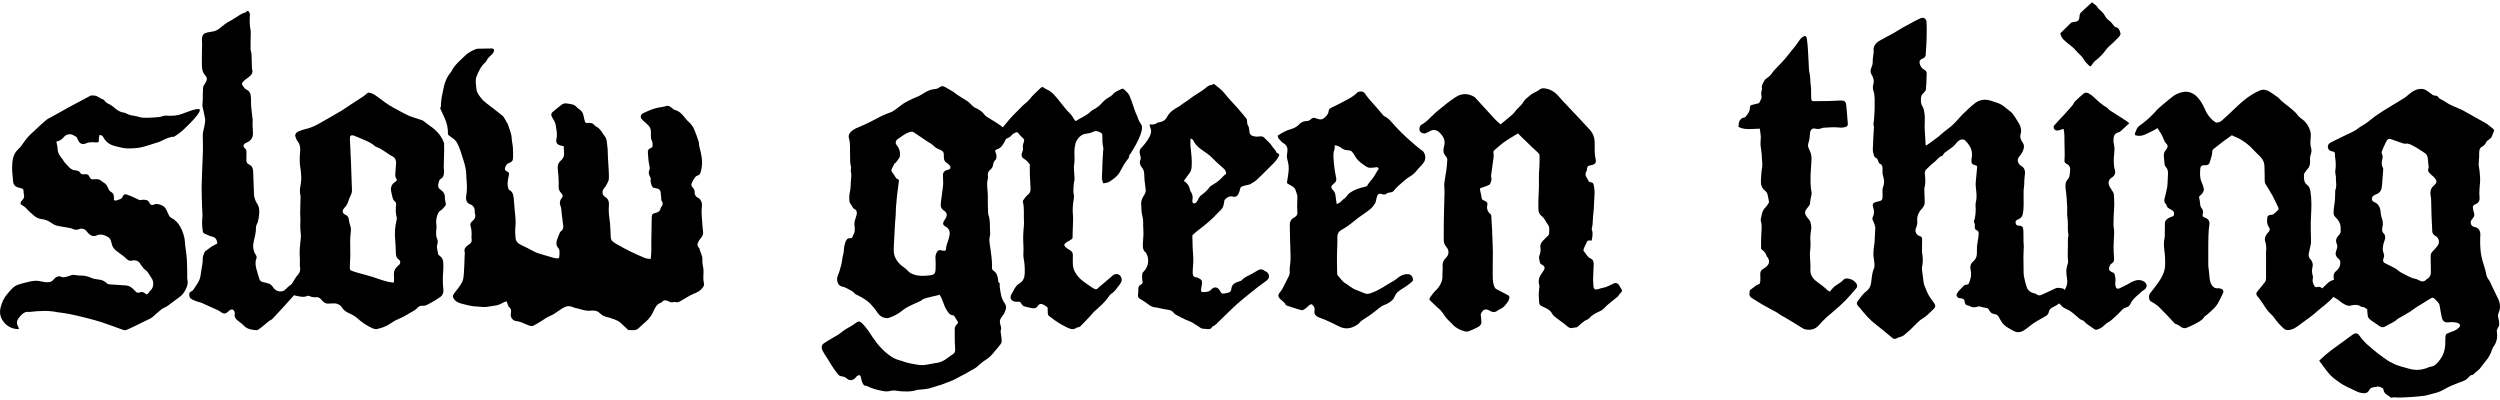 <?xml version="1.0" encoding="UTF-8"?>
<!-- Generator: Adobe Illustrator 28.0.0, SVG Export Plug-In . SVG Version: 6.00 Build 0)  -->
<svg xmlns="http://www.w3.org/2000/svg" xmlns:xlink="http://www.w3.org/1999/xlink" version="1.1" id="Ebene_1" x="0px" y="0px" viewBox="0 0 500 80" style="enable-background:new 0 0 500 80;" xml:space="preserve">
<style type="text/css">
	.st0{fill-rule:evenodd;clip-rule:evenodd;}
</style>
<path class="st0" d="M463.839,72.137c0.421-0.393,0.79-0.757,1.183-1.097  c0.412-0.356,0.838-0.701,1.274-1.03c0.582-0.439,1.181-0.855,1.771-1.284  c0.837-0.608,1.676-1.217,2.508-1.833c0.411-0.303,0.953-0.296,1.223,0.114  c0.574,0.877,1.306,1.601,2.09,2.28c0.579,0.502,1.162,1.001,1.771,1.466  c0.676,0.516,1.379,0.997,2.081,1.479c0.2,0.136,0.442,0.202,0.649,0.327  c1.037,0.624,2.22,0.82,3.356,1.166c1.357,0.415,2.657,0.303,3.943-0.25  c0.112-0.049,0.229-0.107,0.347-0.116c0.992-0.081,1.499-0.819,2.023-1.512  c0.903-1.194,1.048-2.588,1.01-4.028c-0.007-0.306,0.018-0.638,0.134-0.911  c0.068-0.158,0.343-0.241,0.537-0.33c0.62-0.284,1.326-0.385,1.842-0.889  c0.029-0.028,0.068-0.043,0.099-0.071c0.457-0.401,0.435-0.799-0.122-1.015  c-0.365-0.143-0.79-0.142-1.189-0.181c-0.179-0.017-0.364,0.021-0.547,0.042  c-0.909,0.107-1.326-0.211-1.494-1.134c-0.124-0.678-0.287-1.35-0.371-2.032  c-0.053-0.438-0.233-0.765-0.549-1.047c-0.15-0.136-0.279-0.294-0.423-0.438  c-0.341-0.34-0.498-0.35-0.893-0.105c-0.944,0.588-1.9,1.157-2.84,1.752  c-0.428,0.271-0.812,0.613-1.243,0.877c-0.761,0.466-1.542,0.898-2.314,1.344  c-0.07,0.041-0.158,0.066-0.209,0.124c-0.621,0.682-1.53,0.895-2.27,1.388  c-0.59,0.391-1.007,0.303-1.561-0.137c-0.238-0.189-0.501-0.344-0.751-0.519  c-0.343-0.241-0.709-0.457-1.015-0.737c-0.168-0.152-0.293-0.403-0.335-0.627  c-0.076-0.412-0.076-0.838-0.112-1.309c-0.303-0.212-0.611-0.517-1.082-0.49  c-0.056,0.003-0.121-0.028-0.17-0.061c-0.668-0.454-1.356-0.391-2.101-0.188  c-0.53,0.144-1.028-0.175-1.482-0.434c-0.369-0.209-0.679-0.516-1.027-0.763  c-0.241-0.172-0.503-0.314-0.755-0.472c-0.067-0.042-0.175-0.086-0.181-0.139  c-0.055-0.444-0.471-0.591-0.711-0.878c-0.28-0.335-0.257-0.473,0.004-0.833  c0.306-0.42,0.572-0.879,0.789-1.35c0.091-0.199,0.037-0.478,0.01-0.716  c-0.063-0.535,0.018-0.972,0.494-1.343c0.626-0.488,0.927-1.171,0.793-1.983  c-0.025-0.156-0.156-0.321-0.283-0.43c-0.633-0.543-0.75-0.958-0.454-1.76  c0.15-0.407,0.274-0.805,0.073-1.238c-0.306-0.665-0.095-1.253,0.38-1.727  c0.339-0.34,0.476-0.68,0.381-1.146c-0.037-0.173,0.029-0.364,0.012-0.544  c-0.066-0.743-0.436-1.368-0.958-1.84c-0.351-0.319-0.484-0.633-0.458-1.054  c0.032-0.506,0.051-1.017,0.152-1.511c0.188-0.919,0.132-1.847,0.177-2.771  c0.002-0.061-0.007-0.129,0.017-0.181c0.372-0.827,0.055-1.689,0.124-2.531  c0.014-0.176-0.061-0.358-0.079-0.539c-0.026-0.28-0.09-0.571-0.045-0.842  c0.143-0.852,0.105-1.694-0.024-2.541c-0.039-0.259-0.066-0.525-0.053-0.785  c0.015-0.326-0.177-0.422-0.435-0.482c-0.175-0.041-0.372-0.052-0.52-0.144  c-0.644-0.402-0.614-1.26,0.083-1.638c0.786-0.426,1.617-0.766,2.405-1.184  c1.051-0.557,2.202-0.921,3.151-1.685c0.471-0.378,1.044-0.628,1.537-0.983  c0.642-0.461,1.234-0.993,1.879-1.451c0.711-0.504,1.448-0.97,2.19-1.429  c1.207-0.746,2.436-1.455,3.633-2.215c0.441-0.28,0.803-0.681,1.227-0.991  c0.721-0.525,1.515-0.889,2.435-0.772c0.267,0.032,0.537,0.175,0.772,0.322  c0.36,0.225,0.692,0.496,1.035,0.748c0.05,0.036,0.098,0.073,0.147,0.109  c0.342,0.256,0.864-0.024,1.173,0.498c0.19,0.322,0.696,0.457,1.058,0.681  c0.379,0.235,0.735,0.515,1.134,0.709c0.725,0.354,1.473,0.66,2.213,0.984  c0.073,0.033,0.157,0.046,0.227,0.086c0.864,0.483,1.725,0.971,2.589,1.455  c0.725,0.406,1.453,0.808,2.18,1.213c0.123,0.069,0.253,0.132,0.363,0.22  c0.348,0.274,0.683,0.564,1.031,0.836c0.411,0.324,0.409,0.316,0.184,0.829  c-0.144,0.328-0.238,0.68-0.405,0.995c-0.085,0.16-0.286,0.257-0.432,0.384  c-0.208,0.183-0.515,0.332-0.602,0.561c-0.165,0.441-0.471,0.709-0.843,0.915  c-0.347,0.191-0.494,0.494-0.536,0.837c-0.048,0.398-0.01,0.806-0.029,1.208  c-0.024,0.505-0.107,1.01-0.094,1.514c0.011,0.439,0.143,0.874,0.179,1.314  c0.058,0.704,0.147,1.414,0.101,2.114c-0.067,1.028-0.222,2.05-0.108,3.083  c0.077,0.701-0.18,1.186-0.896,1.476c-0.391,0.157-0.494,0.376-0.42,0.744  c0.051,0.259,0.056,0.538,0.165,0.77c0.217,0.47,0.119,0.861-0.186,1.238  c-0.077,0.095-0.154,0.19-0.229,0.286c-0.413,0.534-0.14,1.359,0.527,1.454  c0.906,0.13,1.24,0.887,1.198,1.628c-0.067,1.136-0.042,2.266,0.077,3.397  c0.128,1.198,0.544,2.319,0.878,3.462c0.05,0.175,0.104,0.349,0.134,0.528  c0.083,0.515,0.174,0.994,0.521,1.447c0.374,0.491,0.582,1.108,0.858,1.672  c0.373,0.761,0.753,1.516,1.11,2.283c0.4,0.861,0.491,1.752,0.124,2.647  c-0.152,0.37-0.227,0.709-0.109,1.116c0.121,0.425,0.185,0.882,0.179,1.324  c-0.002,0.259-0.157,0.535-0.3,0.768c-0.135,0.217-0.213,0.399-0.172,0.673  c0.164,1.098,0.019,2.133-0.699,3.04c-0.146,0.184-0.214,0.436-0.297,0.664  c-0.245,0.669-0.525,1.313-0.987,1.872c-0.503,0.608-0.956,1.259-1.461,1.868  c-0.2,0.243-0.481,0.421-0.724,0.629c-0.121,0.105-0.243,0.212-0.361,0.321  c-0.089,0.082-0.173,0.244-0.258,0.243c-0.576-0.006-0.789,0.499-1.157,0.782  c-0.176,0.135-0.35,0.287-0.551,0.368c-0.864,0.35-1.746,0.655-2.602,1.02  c-0.557,0.238-1.09,0.538-1.619,0.835c-0.622,0.349-1.282,0.577-1.976,0.732  c-0.592,0.132-1.168,0.354-1.765,0.442c-0.902,0.132-1.814,0.195-2.725,0.263  c-0.705,0.051-1.413,0.048-2.118,0.101c-0.602,0.046-1.206-0.138-1.805,0.031  c-0.036,0.011-0.097,0.012-0.118-0.009c-0.454-0.506-1.266-0.663-1.42-1.466  c-0.036-0.188-0.043-0.401-0.295-0.484c-0.319-0.104-0.58-0.366-0.972-0.257  c-0.369,0.103-0.768,0.102-1.128,0.219c-0.184,0.059-0.372,0.25-0.462,0.43  c-0.291,0.586-0.73,0.728-1.357,0.652c-0.519-0.063-0.978-0.217-1.435-0.46  c-0.532-0.285-1.1-0.502-1.637-0.777c-0.505-0.259-1.019-0.515-1.474-0.846  c-0.689-0.497-1.408-0.989-1.974-1.61  C465.22,74.081,464.583,73.117,463.839,72.137z M485.251,55.913  c0.592-0.324,0.944-0.793,0.925-1.51c-0.027-1.033-0.013-2.068-0.042-3.102  c-0.011-0.392,0.088-0.708,0.364-0.992c0.34-0.348,0.68-0.699,0.971-1.086  c0.55-0.734,0.375-1.631-0.427-2.067c-0.393-0.213-0.572-0.491-0.591-0.909  c-0.051-1.073-0.114-2.147-0.15-3.221c-0.038-1.089-0.051-2.181-0.078-3.272  c-0.003-0.12-0.033-0.239-0.055-0.359c-0.145-0.814-0.187-1.571,0.534-2.212  c0.787-0.701,0.757-1.05,0.022-1.826c-0.095-0.101-0.213-0.18-0.318-0.273  c-0.447-0.403-0.997-0.757-0.696-1.511c0.036-0.088,0.016-0.202,0.007-0.302  c-0.051-0.543-0.095-1.087-0.164-1.629c-0.059-0.458-0.24-0.836-0.676-1.091  c-0.663-0.388-1.274-0.87-1.951-1.228c-0.579-0.305-1.156-0.697-1.881-0.586  c-0.152,0.024-0.327-0.028-0.479-0.079c-0.708-0.238-1.42-0.471-2.116-0.74  c-0.663-0.257-0.923-0.189-1.243,0.461c-0.294,0.6-0.571,1.213-0.821,1.833  c-0.068,0.167-0.083,0.42-0.002,0.567c0.194,0.357,0.158,0.696,0.08,1.062  c-0.119,0.556-0.237,1.11,0.093,1.653c0.087,0.144,0.09,0.358,0.079,0.537  c-0.036,0.606-0.096,1.211-0.143,1.816c-0.033,0.4-0.06,0.8-0.085,1.201  c-0.051,0.8-0.287,1.474-1.119,1.789c-0.207,0.078-0.417,0.18-0.592,0.312  c-0.476,0.36-0.429,1.011,0.1,1.236c0.81,0.345,1.207,0.953,1.301,1.809  c0.048,0.438,0.09,0.887,0.229,1.299c0.195,0.581,0.335,1.125,0.197,1.76  c-0.102,0.471-0.243,0.995,0.234,1.465c0.346,0.342,0.362,0.813,0.161,1.353  c-0.307,0.827-0.538,1.718-0.179,2.613c0.137,0.343,0.092,0.646-0.04,0.99  c-0.202,0.52-0.031,0.821,0.483,1.062c0.328,0.155,0.659,0.307,0.976,0.481  c0.511,0.281,1.08,0.508,1.496,0.895c0.312,0.291,0.659,0.439,1.007,0.623  c0.322,0.169,0.639,0.354,0.968,0.504c0.407,0.183,0.815,0.406,1.245,0.48  c0.311,0.054,0.574,0.149,0.839,0.297C484.241,56.313,484.77,56.473,485.251,55.913  z"></path>
<path class="st0" d="M187.93,58.957c-0.674,0.163-1.421,0.343-2.169,0.522  c-0.554,0.134-1.113,0.248-1.557,0.651c-0.072,0.066-0.178,0.097-0.27,0.14  c-0.753,0.347-1.517,0.67-2.254,1.047c-0.432,0.22-0.849,0.491-1.223,0.799  c-0.797,0.656-1.695,1.121-2.66,1.448c-0.414,0.142-0.812,0.057-1.266-0.131  c-0.84-0.349-1.13-1.132-1.63-1.73c-0.483-0.578-0.944-1.14-1.563-1.588  c-0.673-0.486-1.395-0.87-2.134-1.229c-0.073-0.036-0.165-0.064-0.208-0.124  c-0.465-0.646-1.228-0.834-1.864-1.212c-0.168-0.101-0.371-0.155-0.566-0.194  c-0.73-0.145-1.026-0.567-1.131-1.279c-0.112-0.752,0.335-1.315,0.5-1.968  c0.183-0.727,0.443-1.425,0.503-2.189c0.049-0.623,0.32-1.233,0.335-1.852  c0.013-0.523,0.118-1.003,0.255-1.491c0.028-0.098,0.074-0.189,0.107-0.285  c0.153-0.428,0.431-0.692,0.911-0.651c0.272,0.024,0.424-0.086,0.488-0.343  c0.024-0.098,0.052-0.202,0.106-0.286c0.419-0.642,0.341-1.303,0.248-2.034  c-0.072-0.559,0.174-1.178,0.353-1.746c0.116-0.368,0.206-0.698,0.032-1.056  c-0.035-0.072-0.061-0.184-0.118-0.204c-0.639-0.233-0.775-0.886-1.139-1.346  c-0.081-0.102-0.119-0.258-0.13-0.394c-0.053-0.645-0.054-1.275,0.107-1.925  c0.154-0.62,0.118-1.287,0.168-1.934c0.035-0.463,0.112-0.926,0.106-1.388  c-0.005-0.432-0.187-0.832-0.075-1.304c0.086-0.36-0.129-0.782-0.157-1.18  c-0.032-0.483,0.017-0.972-0.016-1.455c-0.074-1.107,0.109-2.226-0.215-3.328  c-0.183-0.621,0.028-1.112,0.606-1.57c0.566-0.449,1.186-0.655,1.812-0.925  c0.95-0.41,1.892-0.85,2.799-1.346c1.021-0.557,2.053-1.065,3.158-1.435  c0.371-0.124,0.696-0.394,1.025-0.62c0.349-0.241,0.679-0.507,1.013-0.768  c1.07-0.833,2.326-1.303,3.55-1.841c0.351-0.154,0.672-0.38,0.999-0.584  c0.676-0.425,1.371-0.764,2.196-0.81c0.31-0.018,0.668-0.14,0.901-0.336  c0.428-0.361,0.862-0.267,1.225-0.039c0.682,0.427,1.41,0.769,2.052,1.28  c0.725,0.576,1.575,0.992,2.343,1.517c0.346,0.236,0.623,0.574,0.941,0.854  c0.194,0.172,0.385,0.372,0.616,0.469c0.736,0.312,1.385,0.705,1.862,1.381  c0.189,0.269,0.518,0.449,0.806,0.634c0.594,0.381,1.219,0.715,1.803,1.112  c0.584,0.397,1.149,0.827,1.69,1.281c0.322,0.272,0.332,1.201,0.095,1.605  c-0.162,0.277-0.289,0.574-0.436,0.86c-0.321,0.625-0.699,1.183-1.428,1.408  c-0.408,0.126-0.487,0.303-0.306,0.692c0.154,0.33,0.209,0.658,0.151,1.006  c-0.022,0.135-0.054,0.308-0.146,0.384c-0.363,0.298-0.46,0.709-0.539,1.128  c-0.067,0.357-0.225,0.627-0.515,0.863c-0.398,0.324-0.595,0.761-0.497,1.299  c0.029,0.157,0.047,0.336,0.002,0.483c-0.278,0.904-0.127,1.832-0.048,2.727  c0.059,0.669,0.022,1.319,0.021,1.979c-0.002,0.786,0.053,1.572,0.084,2.358  c0.002,0.04,0.002,0.084,0.016,0.12c0.46,1.224,0.262,2.515,0.375,3.775  c0.028,0.313-0.101,0.639-0.139,0.961c-0.082,0.696,0.105,1.365,0.186,2.046  c0.149,1.262,0.38,2.522,0.318,3.802c-0.014,0.289,0.062,0.522,0.309,0.683  c0.621,0.403,0.811,1.029,0.901,1.713c0.036,0.272-0.002,0.57,0.294,0.758  c0.061,0.039,0.046,0.223,0.039,0.339c-0.033,0.614,0.143,1.198,0.229,1.797  c0.103,0.726,0.4,1.36,0.798,1.946c0.434,0.642,0.202,1.24-0.064,1.825  c-0.158,0.345-0.411,0.651-0.638,0.962c-0.297,0.41-0.367,0.852-0.22,1.329  c0.137,0.447,0.301,0.886,0.081,1.36c-0.044,0.094,0.012,0.235,0.027,0.355  c0.07,0.563,0.172,1.124,0.195,1.69c0.01,0.216-0.118,0.473-0.258,0.653  c-0.501,0.638-1.039,1.247-1.553,1.875c-0.428,0.522-0.927,0.942-1.513,1.293  c-0.515,0.308-0.947,0.755-1.418,1.137c-0.203,0.165-0.397,0.346-0.62,0.476  c-0.718,0.422-1.444,0.832-2.174,1.232c-0.516,0.283-1.062,0.514-1.563,0.821  c-0.788,0.482-1.684,0.688-2.515,1.06c-0.385,0.173-0.805,0.266-1.211,0.393  c-0.579,0.182-1.152,0.388-1.741,0.532c-0.427,0.105-0.875,0.13-1.315,0.186  c-0.419,0.053-0.863,0.029-1.256,0.16c-0.992,0.331-2.002,0.255-3.01,0.216  c-0.502-0.02-1-0.159-1.5-0.167c-0.358-0.006-0.716,0.141-1.078,0.174  c-0.296,0.026-0.605,0.021-0.896-0.034c-1.096-0.207-2.187-0.44-3.186-0.969  c-0.07-0.037-0.154-0.051-0.232-0.073c-0.189-0.055-0.455-0.051-0.553-0.177  c-0.192-0.247-0.316-0.558-0.423-0.859c-0.082-0.226-0.073-0.483-0.143-0.715  c-0.132-0.446-0.401-0.524-0.774-0.233c-0.109,0.086-0.201,0.2-0.284,0.313  c-0.399,0.537-1.185,0.699-1.686,0.241c-0.377-0.346-0.781-0.47-1.246-0.515  c-0.217-0.02-0.343-0.124-0.493-0.29c-1.169-1.285-1.915-2.853-2.881-4.272  c-0.212-0.312-0.388-0.679-0.465-1.046c-0.074-0.358,0.045-0.734,0.394-0.957  c0.563-0.359,1.124-0.723,1.705-1.051c0.724-0.41,1.437-0.817,2.082-1.359  c0.507-0.424,1.133-0.706,1.702-1.058c0.275-0.171,0.552-0.342,0.806-0.541  c0.615-0.487,0.907-0.488,1.463,0.072c0.837,0.843,1.445,1.859,2.108,2.832  c1.085,1.594,2.343,2.996,4.039,3.99c0.703,0.412,1.482,0.516,2.212,0.799  c0.794,0.309,1.652,0.378,2.48,0.555c0.938,0.199,1.8,0.084,2.692-0.112  c0.456-0.102,0.919-0.172,1.381-0.239c0.679-0.1,1.272-0.395,1.825-0.779  c0.447-0.311,0.862-0.669,1.323-0.955c0.319-0.199,0.458-0.48,0.462-0.805  c0.007-0.565-0.062-1.13-0.074-1.696c-0.018-0.847-0.026-1.695-0.016-2.542  c0.004-0.383,0.192-0.707,0.472-0.962c0.227-0.205,0.223-0.392,0.052-0.635  c-0.195-0.276-0.336-0.589-0.529-0.866c-0.087-0.124-0.239-0.274-0.369-0.282  c-0.64-0.04-0.863-0.498-1.186-0.958C188.716,61.137,188.613,59.959,187.93,58.957  z M179.064,32.642c-0.031-0.018-0.062-0.035-0.092-0.052  c-0.206,0.389-0.422,0.774-0.614,1.169c-0.137,0.282-0.074,0.52,0.142,0.775  c0.271,0.319,0.459,0.708,0.699,1.053c0.07,0.101,0.189,0.205,0.302,0.23  c0.267,0.059,0.303,0.195,0.267,0.441c-0.13,0.922-0.251,1.844-0.355,2.769  c-0.092,0.82-0.165,1.642-0.226,2.464c-0.034,0.444-0.013,0.893-0.041,1.338  c-0.051,0.808-0.132,1.613-0.179,2.421c-0.061,1.034-0.105,2.067-0.154,3.102  c-0.027,0.585-0.086,1.17-0.072,1.753c0.031,1.26,0.642,2.237,1.581,3.03  c0.372,0.314,0.824,0.554,1.132,0.918c0.57,0.673,1.354,0.927,2.13,1.047  c0.803,0.126,1.656,0.056,2.471-0.045c0.825-0.102,1.037-0.399,1.066-1.259  c0.025-0.724,0.026-1.451-0.033-2.173c-0.035-0.437,0.093-0.814,0.273-1.164  c0.142-0.278,0.393-0.525,0.798-0.402c0.191,0.058,0.399,0.066,0.601,0.086  c0.34,0.034,0.425-0.049,0.45-0.394c0.014-0.201,0.017-0.409,0.076-0.598  c0.211-0.673,0.468-1.326,0.607-2.03c0.153-0.771-0.071-1.441-0.785-1.812  c-0.517-0.27-0.616-0.623-0.31-1.13c0.105-0.174,0.236-0.333,0.333-0.51  c0.396-0.726,0.257-1.147-0.423-1.604c-0.23-0.154-0.447-0.432-0.519-0.694  c-0.085-0.318-0.037-0.684,0.001-1.024c0.083-0.743,0.199-1.481,0.295-2.222  c0.058-0.442,0.142-0.884,0.149-1.328c0.012-0.627-0.048-1.255-0.048-1.883  c0-0.167,0.083-0.352,0.178-0.496c0.189-0.289,0.491-0.385,0.823-0.462  c0.556-0.131,0.661-0.485,0.294-0.93c-0.135-0.164-0.314-0.305-0.498-0.415  c-0.476-0.282-0.594-0.619-0.61-1.164c-0.024-0.877,0.079-1.18-0.907-1.552  c-0.336-0.127-0.68-0.307-0.937-0.551c-0.372-0.351-0.758-0.657-1.209-0.901  c-0.391-0.211-0.745-0.487-1.114-0.735c-0.605-0.407-1.208-0.818-1.815-1.224  c-0.272-0.182-0.549-0.183-0.868-0.078c-0.905,0.301-1.626,0.904-2.396,1.421  c-0.398,0.268-0.503,0.815-0.233,1.133c0.469,0.552,0.712,1.169,0.706,1.881  c-0.002,0.234-0.011,0.501-0.123,0.69C179.647,31.924,179.341,32.274,179.064,32.642  z"></path>
<path class="st0" d="M413.514,58.506c-0.21,0.436-0.31,0.917-0.732,1.258  c-0.294,0.238-0.493,0.595-0.792,0.82c-0.42,0.316-0.874,0.603-1.349,0.821  c-0.462,0.214-0.786,0.494-0.879,1.002c-0.123,0.663-0.71,0.845-1.186,1.133  c-0.588,0.356-1.206,0.664-1.779,1.04c-0.474,0.31-0.9,0.696-1.354,1.038  c-0.227,0.172-0.464,0.332-0.706,0.481c-0.781,0.481-1.503,0.437-2.301-0.071  c-0.555-0.354-1.176-0.607-1.649-1.088c-0.137-0.14-0.27-0.29-0.378-0.455  c-0.231-0.357-0.474-0.711-0.658-1.093c-0.186-0.384-0.517-0.526-0.876-0.576  c-0.518-0.073-0.846-0.355-1.059-0.797c-0.124-0.26-0.268-0.403-0.585-0.436  c-0.437-0.045-0.862-0.192-1.294-0.288c-0.095-0.021-0.211-0.038-0.295-0.004  c-0.622,0.255-1.215,0.237-1.79-0.133c-0.079-0.051-0.192-0.062-0.289-0.071  c-0.364-0.03-0.535-0.241-0.594-0.583c-0.117-0.676-0.168-0.727-0.817-0.848  c-0.12-0.022-0.247-0.011-0.362-0.046c-0.397-0.117-0.599-0.548-0.393-0.902  c0.158-0.275,0.373-0.522,0.582-0.764c0.171-0.199,0.395-0.355,0.55-0.564  c0.21-0.284,0.459-0.434,0.817-0.45c0.137-0.005,0.345-0.092,0.394-0.199  c0.39-0.843,0.606-1.724,0.4-2.658c-0.149-0.679-0.098-1.287,0.478-1.765  c0.475-0.395,0.721-0.871,0.758-1.521c0.024-0.421,0.014-0.833,0.014-1.25  c0-0.502,0.128-1.004,0.197-1.506c0.054-0.4,0.129-0.801,0.145-1.202  c0.012-0.341-0.005-0.668-0.462-0.811c-0.281-0.088-0.333-0.437-0.313-0.737  c0.019-0.261,0.07-0.521-0.126-0.755c-0.051-0.061-0.053-0.2-0.025-0.286  c0.332-1.02,0.379-2.063,0.3-3.126c-0.024-0.315,0.046-0.645,0.115-0.959  c0.201-0.938,0.031-1.869-0.063-2.795c-0.078-0.762,0.055-1.497,0.117-2.243  c0.053-0.64,0.112-1.279,0.162-1.85c-0.115-0.103-0.14-0.144-0.173-0.152  c-0.906-0.228-1.042-0.41-0.96-1.307c0.009-0.102,0.018-0.204,0.038-0.303  c0.276-1.418-0.371-2.484-1.323-3.422c-0.253-0.249-0.588-0.24-0.906-0.124  c-0.414,0.151-0.705,0.457-0.968,0.803c-0.166,0.219-0.362,0.428-0.578,0.594  c-0.547,0.418-1.116,0.805-1.669,1.215c-0.092,0.068-0.141,0.194-0.213,0.291  c-0.085,0.113-0.155,0.294-0.265,0.322c-0.716,0.189-1.038,0.858-1.58,1.259  c-0.551,0.408-1.036,0.91-1.537,1.383c-0.263,0.248-0.38,0.543-0.338,0.932  c0.099,0.927,0.189,1.857-0.075,2.779c-0.043,0.151-0.025,0.323-0.02,0.485  c0.024,0.789,0.059,1.579,0.076,2.368c0.013,0.561-0.23,1.007-0.617,1.411  c-0.645,0.672-0.97,1.512-0.878,2.426c0.05,0.503-0.068,0.915-0.246,1.341  c-0.289,0.692,0.018,1.405,0.725,1.643c0.409,0.138,0.5,0.258,0.496,0.715  c-0.005,0.748-0.024,1.497-0.033,2.244c-0.003,0.141-0.001,0.286,0.029,0.424  c0.196,0.92,0.18,1.84-0.002,2.76c-0.027,0.137-0.055,0.281-0.04,0.416  c0.104,0.888,0.216,1.775,0.336,2.66c0.029,0.22,0.075,0.443,0.157,0.647  c0.26,0.639,0.497,1.291,0.823,1.894c0.297,0.548,0.696,1.042,1.059,1.554  c0.403,0.567,0.413,0.852-0.075,1.325c-0.724,0.703-1.423,1.436-2.31,1.956  c-0.363,0.212-0.669,0.523-0.979,0.816c-0.604,0.571-1.15,1.213-1.799,1.726  c-0.474,0.374-0.867,0.895-1.522,1.03c-0.272,0.056-0.534,0.191-0.788,0.316  c-0.313,0.154-0.56,0.108-0.83-0.116c-1.088-0.909-2.165-1.832-3.293-2.691  c-1.175-0.894-2.129-1.986-3.041-3.126c-0.163-0.206-0.364-0.383-0.526-0.59  c-0.291-0.371-0.318-0.629-0.023-0.99c0.563-0.687,1.021-1.448,1.767-1.997  c0.467-0.345,0.772-0.893,0.874-1.546c0.153-0.974,0.156-1.978,0.566-2.912  c0.132-0.3,0.136-0.682,0.115-1.02c-0.034-0.544-0.174-1.082-0.204-1.626  c-0.027-0.48,0.022-0.966,0.064-1.447c0.033-0.381,0.132-0.757,0.158-1.139  c0.066-0.972,0.114-1.946,0.15-2.919c0.006-0.194-0.058-0.397-0.122-0.586  c-0.103-0.308-0.207-0.622-0.36-0.907c-0.13-0.243-0.137-0.446-0.015-0.687  c0.311-0.616,0.285-1.257,0.078-1.894c-0.209-0.649-0.078-0.922,0.59-1.122  c0.211-0.064,0.434-0.091,0.649-0.144c0.34-0.083,0.612-0.244,0.62-0.645  c0.009-0.4,0.031-0.804,0.002-1.202c-0.023-0.348-0.009-0.659,0.124-1.005  c0.26-0.673,0.249-1.392,0.018-2.083c-0.146-0.434-0.169-0.862-0.144-1.317  c0.026-0.498,0.034-1.031-0.585-1.274c-0.114-0.044-0.183-0.248-0.238-0.392  c-0.122-0.319-0.183-0.654-0.584-0.791c-0.138-0.046-0.259-0.265-0.305-0.428  c-0.106-0.388-0.238-0.794-0.225-1.189c0.041-1.44,0.136-2.879,0.213-4.318  c0.003-0.06,0.058-0.132,0.038-0.176c-0.247-0.561-0.025-1.119,0.002-1.677  c0.041-0.85,0.13-1.701,0.112-2.549c-0.022-1.011,0.104-2.038-0.246-3.026  c-0.154-0.435-0.143-0.886-0.013-1.323c0.168-0.561,0.082-1.084-0.182-1.593  c-0.037-0.072-0.06-0.154-0.106-0.22c-0.367-0.528-0.317-1.08-0.058-1.619  c0.191-0.402,0.23-0.806,0.22-1.242c-0.01-0.362,0.066-0.726,0.105-1.089  c0.029-0.282,0.115-0.571,0.08-0.845c-0.13-1.008,0.414-1.629,1.187-2.087  c0.818-0.485,1.681-0.893,2.51-1.36c0.76-0.429,1.49-0.906,2.247-1.337  c0.741-0.424,1.495-0.825,2.25-1.223c0.411-0.215,0.831-0.412,1.253-0.602  c0.519-0.234,1.081,0.127,1.13,0.733c0.03,0.384,0.038,0.771,0.036,1.157  c0,0.81,0.006,1.622-0.026,2.433c-0.04,1.055-0.099,2.108-0.19,3.16  c-0.016,0.182-0.206,0.373-0.36,0.511c-0.112,0.1-0.318,0.087-0.445,0.178  c-0.155,0.113-0.341,0.261-0.385,0.428c-0.135,0.525,0.267,1.322,0.757,1.607  c0.611,0.357,0.708,0.584,0.637,1.285c-0.043,0.422-0.02,0.852-0.042,1.277  c-0.029,0.525-0.054,1.052-0.124,1.572c-0.023,0.16-0.182,0.305-0.291,0.45  c-0.214,0.287-0.575,0.546-0.621,0.856c-0.099,0.652-0.165,1.355,0.22,1.961  c0.281,0.444,0.351,0.908,0.425,1.424c0.18,1.26-0.061,2.515,0.075,3.769  c0.087,0.821,0.096,1.651,0.143,2.477c0.004,0.056,0.041,0.11,0.083,0.221  c0.301-0.199,0.589-0.375,0.861-0.574c0.551-0.402,1.1-0.806,1.635-1.228  c0.395-0.313,0.757-0.664,1.149-0.981c0.516-0.419,1.068-0.795,1.565-1.236  c0.434-0.385,0.817-0.831,1.218-1.255c0.347-0.368,0.663-0.767,1.031-1.113  c0.753-0.708,1.494-1.438,2.306-2.074c0.932-0.731,2.015-0.888,3.156-0.533  c0.463,0.145,0.921,0.309,1.384,0.455c0.694,0.219,1.256,0.644,1.795,1.112  c0.398,0.347,0.881,0.62,1.205,1.023c0.468,0.579,0.832,1.242,1.226,1.878  c0.139,0.221,0.276,0.456,0.346,0.703c0.125,0.449,0.231,0.908,0.079,1.381  c-0.21,0.651-0.06,1.23,0.345,1.773c0.372,0.5,0.358,1.037,0.13,1.612  c-0.173,0.438-0.39,0.811-0.717,1.164c-0.463,0.504-0.544,1.248,0.155,1.825  c0.03,0.026,0.056,0.063,0.09,0.081c0.97,0.492,0.894,1.341,0.771,2.217  c-0.046,0.318-0.05,0.644-0.069,0.966c-0.02,0.381,0.008,0.772-0.065,1.143  c-0.103,0.521-0.068,1.033-0.075,1.554c-0.013,1.275,0.102,2.562-0.173,3.828  c-0.093,0.425-0.328,0.734-0.704,0.937c-0.143,0.077-0.303,0.122-0.443,0.202  c-0.27,0.153-0.335,0.404-0.256,0.682c0.068,0.242,0.183,0.435,0.497,0.449  c0.775,0.033,0.988,0.21,1.032,0.949c0.046,0.766,0.013,1.537,0.027,2.306  c0.005,0.282,0.068,0.566,0.062,0.849c-0.014,0.688-0.067,1.376-0.075,2.065  c-0.008,0.83,0.011,1.66,0.028,2.489c0.012,0.505-0.005,1.019,0.082,1.513  c0.124,0.691,0.3,1.378,0.515,2.048c0.226,0.704,0.728,1.149,1.468,1.313  c0.194,0.043,0.407,0.106,0.556,0.227c0.359,0.291,0.689,0.235,1.071,0.052  c0.878-0.422,1.78-0.795,2.652-1.229c0.535-0.265,1.034-0.069,1.546,0.009  c0.082,0.013,0.152,0.124,0.22,0.197c0.18,0.195,0.356,0.394,0.534,0.59  C413.408,58.492,413.461,58.499,413.514,58.506z"></path>
<path class="st0" d="M318.332,48.124c-0.135-0.013-0.237-0.027-0.338-0.034  c-0.575-0.034-0.565,0.203-0.737,0.56c-0.174,0.357-0.36,0.71-0.502,1.079  c-0.057,0.145-0.086,0.389-0.004,0.485c0.451,0.529,0.732,1.207,1.437,1.522  c0.514,0.23,0.559,0.775,0.547,1.267c-0.02,0.927-0.1,1.854-0.118,2.782  c-0.01,0.525,0.045,1.051,0.089,1.575c0.033,0.395,0.271,0.602,0.658,0.529  c0.396-0.074,0.772-0.252,1.168-0.312c0.826-0.127,1.511-0.574,2.248-0.908  c0.384-0.174,0.811-0.017,1.045,0.358c0.085,0.137,0.138,0.295,0.23,0.427  c0.471,0.675,0.451,0.824-0.13,1.346c-0.154,0.138-0.216,0.383-0.372,0.515  c-0.645,0.543-1.317,1.052-1.966,1.591c-0.276,0.228-0.511,0.506-0.777,0.748  c-0.191,0.174-0.381,0.368-0.608,0.479c-0.85,0.412-1.731,0.748-2.363,1.523  c-0.212,0.26-0.642,0.327-0.933,0.538c-0.425,0.308-0.824,0.654-1.212,1.008  c-0.188,0.171-0.347,0.332-0.629,0.299c-0.115-0.013-0.242,0.021-0.357,0.054  c-0.458,0.13-0.82,0.088-1.22-0.269c-0.708-0.63-1.516-1.148-2.265-1.734  c-0.283-0.221-0.607-0.457-0.762-0.762c-0.385-0.76-1.072-1.095-1.779-1.397  c-0.721-0.309-0.872-0.491-0.874-1.269c-0.002-0.425-0.069-0.852-0.063-1.277  c0.007-0.401,0.075-0.801,0.108-1.201c0.015-0.196,0.064-0.41,0.007-0.588  c-0.28-0.89-0.049-1.662,0.482-2.384c0.168-0.229,0.329-0.467,0.467-0.716  c0.215-0.388,0.125-0.692-0.252-0.928c-0.218-0.137-0.502-0.196-0.565-0.509  c-0.092-0.476-0.29-0.951-0.098-1.439c0.21-0.538,0.295-1.063,0.178-1.651  c-0.057-0.284,0.059-0.664,0.225-0.917c0.246-0.374,0.608-0.669,0.914-1.004  c0.237-0.26,0.613-0.416,0.614-0.853c0.002-0.62,0.173-1.263-0.3-1.806  c-0.09-0.106-0.159-0.232-0.23-0.354c-0.274-0.472-0.52-0.941-0.981-1.295  c-0.395-0.304-0.625-0.755-0.636-1.322c-0.023-1.234-0.008-2.464,0.077-3.697  c0.072-1.071,0.007-2.151,0.026-3.227c0.01-0.564,0.082-1.128,0.102-1.693  c0.026-0.727,0.046-1.455,0.024-2.182c-0.005-0.178-0.142-0.386-0.278-0.52  c-0.432-0.429-0.894-0.828-1.338-1.245c-0.324-0.305-0.635-0.624-0.956-0.932  c-0.335-0.322-0.678-0.636-1.011-0.961c-0.225-0.218-0.438-0.447-0.721-0.738  c-0.166,0.1-0.421,0.25-0.674,0.403c-0.399,0.239-0.804,0.467-1.191,0.723  c-0.47,0.308-0.937,0.621-1.379,0.967c-0.507,0.399-0.98,0.839-1.474,1.254  c-0.193,0.163-0.231,0.336-0.183,0.591c0.054,0.289,0.045,0.6,0.007,0.894  c-0.15,1.168-0.324,2.333-0.481,3.5c-0.021,0.159-0.029,0.337,0.024,0.483  c0.161,0.455-0.084,0.84-0.208,1.235c-0.048,0.154-0.281,0.285-0.46,0.356  c-0.52,0.21-1.055,0.384-1.575,0.568c-0.002,0.161-0.015,0.242-0.001,0.318  c0.102,0.515,0.231,1.027,0.308,1.545c0.04,0.27,0.107,0.46,0.392,0.543  c0.154,0.044,0.295,0.136,0.438,0.212c0.262,0.141,0.395,0.362,0.326,0.657  c-0.18,0.77,0.023,1.4,0.636,1.906c0.085,0.069,0.146,0.209,0.155,0.321  c0.037,0.464,0.047,0.931,0.072,1.397c0.023,0.422,0.056,0.842,0.078,1.263  c0.018,0.361,0.026,0.723,0.04,1.085c0.042,1.21,0.111,2.419,0.122,3.628  c0.012,1.358-0.059,2.718-0.034,4.075c0.018,0.906-0.035,1.826,0.318,2.7  c0.098,0.243,0.209,0.408,0.451,0.529c0.779,0.39,1.543,0.809,2.313,1.219  c0.233,0.123,0.304,0.331,0.241,0.569c-0.06,0.232-0.112,0.49-0.251,0.675  c-0.437,0.579-0.83,1.212-1.551,1.505c-0.168,0.069-0.347,0.143-0.482,0.259  c-0.551,0.473-1.096,0.434-1.677,0.058c-0.183-0.118-0.407-0.218-0.618-0.232  c-0.202-0.014-0.467,0.037-0.605,0.166c-0.358,0.336-0.642,0.729-0.487,1.29  c0.063,0.229,0.006,0.49,0.056,0.724c0.154,0.702-0.186,1.125-0.769,1.407  c-0.563,0.273-1.126,0.556-1.714,0.766c-0.265,0.094-0.607,0.088-0.883,0.01  c-0.918-0.262-1.748-0.67-2.412-1.411c-0.512-0.57-1.139-1.03-1.549-1.703  c-0.251-0.411-0.567-0.786-0.876-1.159c-0.14-0.168-0.344-0.284-0.507-0.437  c-0.503-0.47-1.002-0.944-1.498-1.42c-0.214-0.205-0.19-0.412-0.015-0.647  c0.324-0.438,0.612-0.892,1.015-1.28c0.901-0.869,1.535-1.881,1.449-3.22  c-0.034-0.522,0.089-1.055,0.036-1.573c-0.077-0.768,0.157-1.365,0.706-1.896  c0.59-0.573,0.607-1.446,0.08-2.065c-0.354-0.416-0.577-0.864-0.568-1.427  c0.016-1.176,0.001-2.351,0.014-3.527c0.012-1.096,0.042-2.19,0.07-3.285  c0.024-0.97,0.067-1.938,0.079-2.907c0.006-0.545-0.095-1.097-0.044-1.636  c0.077-0.804,0.265-1.596,0.373-2.398c0.102-0.759,0.188-1.523,0.221-2.288  c0.011-0.232-0.117-0.526-0.28-0.699c-0.469-0.497-0.57-1.058-0.441-1.694  c0.02-0.099,0.038-0.2,0.068-0.297c0.378-1.232-0.196-2.172-1.055-2.905  c-0.507-0.432-1.215-0.529-1.867-0.091c-0.199,0.134-0.436,0.209-0.651,0.32  c-0.397,0.204-0.799,0.041-1.07-0.167c-0.34-0.261-0.336-0.723-0.188-1.131  c0.046-0.125,0.137-0.271,0.248-0.329c1.129-0.576,1.895-1.575,2.823-2.386  c0.759-0.663,1.545-1.301,2.337-1.924c0.525-0.414,1.087-0.78,1.627-1.173  c1.272-0.928,2.784-0.839,3.97-0.038c0.098,0.065,0.162,0.179,0.244,0.269  c1.288,1.408,2.569,2.821,3.866,4.22c0.301,0.326,0.657,0.6,1.019,0.927  c0.813-0.671,1.617-1.31,2.389-1.983c0.285-0.25,0.487-0.592,0.745-0.875  c0.384-0.417,0.797-0.806,1.171-1.229c0.185-0.209,0.294-0.485,0.472-0.7  c0.322-0.391,0.748-0.676,1.121-1.009c0.601-0.539,1.383-0.721,1.995-1.215  c0.295-0.238,0.679-0.231,1.091-0.163c1.274,0.21,2.166,0.938,2.938,1.9  c0.38,0.472,0.819,0.899,1.237,1.342c1.572,1.673,3.168,3.326,4.712,5.025  c0.587,0.647,0.918,1.428,0.952,2.358c0.041,1.127-0.086,2.263,0.179,3.386  c0.196,0.836-0.05,1.154-0.875,1.325c-0.731,0.15-0.73,0.151-0.852,0.864  c-0.017,0.1-0.005,0.222-0.059,0.298c-0.599,0.852,0.173,1.421,0.441,2.087  c0.038,0.098,0.27,0.151,0.418,0.168c0.334,0.04,0.489,0.205,0.559,0.535  c0.144,0.68,0.209,1.356,0.153,2.053c-0.071,0.886-0.071,1.778-0.13,2.665  c-0.047,0.746-0.181,1.488-0.19,2.232c-0.008,0.612-0.068,1.203-0.224,1.79  c-0.024,0.09,0.009,0.204,0.043,0.298  C318.628,46.691,318.476,47.344,318.332,48.124z"></path>
<path class="st0" d="M446.366,27.048c-0.592,0.425-1.16,0.817-1.71,1.23  c-0.66,0.496-1.312,1.002-1.953,1.523c-0.123,0.101-0.239,0.291-0.244,0.442  c-0.019,0.849-0.334,1.627-0.583,2.416c-0.047,0.151-0.27,0.289-0.441,0.349  c-0.181,0.064-0.398,0.036-0.598,0.035c-0.441-0.002-0.736,0.187-0.77,0.602  c-0.078,0.93-0.148,1.862,0.246,2.76c0.191,0.437,0.36,0.895,0.453,1.361  c0.045,0.225-0.064,0.515-0.184,0.733c-0.124,0.225-0.326,0.42-0.528,0.585  c-0.235,0.194-0.299,0.353-0.186,0.673c0.13,0.367,0.094,0.789,0.166,1.18  c0.043,0.227,0.107,0.487,0.252,0.65c0.337,0.378,0.399,0.776,0.267,1.241  c-0.099,0.353-0.014,0.516,0.323,0.666c0.146,0.066,0.323,0.087,0.448,0.179  c0.365,0.272,0.642,0.572,0.563,1.113c-0.112,0.759-0.168,1.53-0.198,2.299  c-0.038,0.952-0.027,1.906-0.033,2.859c-0.005,1.053-0.018,2.106-0.001,3.159  c0.005,0.37,0.092,0.738,0.13,1.107c0.05,0.482,0.071,0.967,0.135,1.447  c0.09,0.671,0.24,1.313,0.821,1.773c0.228,0.182,0.446,0.238,0.725,0.219  c0.213-0.016,0.439,0.012,0.645,0.07c0.498,0.139,0.696,0.514,0.463,0.971  c-0.505,0.986-0.888,2.053-1.668,2.871c-0.487,0.51-1.042,0.957-1.571,1.427  c-0.136,0.12-0.34,0.188-0.43,0.332c-0.517,0.821-1.355,1.166-2.164,1.598  c-0.448,0.239-0.903,0.417-1.36,0.617c-0.472,0.207-0.842,0.106-1.182-0.158  c-0.326-0.252-0.654-0.463-1.051-0.576c-0.128-0.037-0.244-0.147-0.339-0.249  c-0.497-0.529-0.98-1.072-1.479-1.598c-0.377-0.398-0.79-0.762-1.155-1.17  c-0.56-0.627-1.231-1.095-1.969-1.485c-0.43-0.227-0.556-1.133-0.215-1.595  c0.516-0.701,1.082-1.365,1.582-2.075c0.74-1.054,1.385-2.171,1.444-3.5  c0.047-1.094-0.021-2.187-0.164-3.277c-0.091-0.698-0.111-1.405,0.039-2.117  c0.103-0.489,0.06-1.009,0.071-1.514c0.012-0.526,0.016-1.052,0.016-1.577  c0-0.469,0.292-0.748,0.643-0.968c0.237-0.148,0.502-0.268,0.769-0.346  c0.247-0.071,0.404-0.171,0.415-0.443c0.012-0.289,0.018-0.575-0.273-0.755  c-0.222-0.138-0.436-0.293-0.669-0.409c-0.294-0.145-0.494-0.351-0.564-0.675  c-0.013-0.058-0.02-0.136-0.059-0.169c-0.612-0.529-0.325-1.145-0.182-1.75  c0.139-0.59,0.296-1.177,0.394-1.774c0.07-0.437,0.055-0.889,0.08-1.334  c0.015-0.283,0.029-0.567,0.051-0.849c0.056-0.677,0.048-1.331-0.484-1.861  c-0.104-0.104-0.164-0.284-0.182-0.437c-0.062-0.522-0.095-1.047-0.142-1.57  c-0.043-0.464,0.04-0.89,0.353-1.256c0.091-0.107,0.168-0.23,0.249-0.347  c0.216-0.309,0.204-0.626-0.05-0.887c-0.398-0.406-0.576-0.905-0.785-1.419  c-0.245-0.604-0.661-1.14-1.046-1.777c-0.401,0.229-0.778,0.492-1.191,0.673  c-1.033,0.451-2.006,1.204-3.281,0.737c-0.017-0.115-0.081-0.251-0.041-0.342  c0.233-0.53,0.352-1.12,0.867-1.5c0.637-0.469,1.269-0.947,1.857-1.474  c0.557-0.5,1.054-1.066,1.576-1.605c0.084-0.087,0.148-0.197,0.238-0.275  c0.692-0.598,1.372-1.214,2.089-1.782c0.603-0.477,1.199-1.024,1.893-1.311  c0.797-0.33,1.652-0.549,2.59-0.231c0.771,0.262,1.239,0.737,1.73,1.336  c0.54,0.658,0.886,1.368,1.219,2.136c0.424,0.982,1.099,1.84,2.012,2.455  c0.12,0.08,0.319,0.116,0.456,0.079c0.27-0.073,0.572-0.155,0.775-0.333  c0.867-0.761,1.718-1.541,2.546-2.346c1.155-1.118,2.332-2.201,3.728-3.022  c0.454-0.268,0.911-0.511,1.401-0.713c0.744-0.305,1.385-0.114,2.006,0.267  c0.45,0.274,0.874,0.589,1.306,0.892c0.183,0.127,0.388,0.241,0.53,0.407  c0.733,0.856,1.703,1.43,2.536,2.165c0.426,0.375,0.861,0.719,1.196,1.2  c0.26,0.372,0.672,0.645,1.042,0.929c0.76,0.584,1.212,1.39,1.483,2.261  c0.16,0.514,0.106,1.117,0.052,1.671c-0.055,0.576-0.062,1.131,0.11,1.687  c0.15,0.485,0.071,0.938-0.108,1.421c-0.139,0.379-0.117,0.832-0.102,1.25  c0.022,0.616-0.094,1.155-0.55,1.608c-0.212,0.212-0.371,0.482-0.542,0.735  c-0.066,0.098-0.133,0.223-0.133,0.335c0.007,0.748-0.068,1.534,0.634,2.057  c0.464,0.346,0.591,0.799,0.677,1.354c0.242,1.576,0.199,3.151,0.111,4.726  c-0.099,1.742-0.055,3.481-0.007,5.222c0.008,0.281-0.051,0.568-0.106,0.846  c-0.109,0.556-0.247,1.106-0.352,1.662c-0.078,0.407,0.078,0.77,0.34,1.061  c0.413,0.459,0.567,0.958,0.413,1.561c-0.154,0.603-0.118,1.204,0.069,1.799  c0.041,0.128,0.046,0.288,0.009,0.416c-0.148,0.51,0.008,0.964,0.219,1.413  c0.165,0.354,0.34,0.476,0.712,0.358c0.36-0.115,0.623,0.005,0.936,0.283  c0.252-0.243,0.499-0.471,0.735-0.711c0.461-0.47,0.954-0.891,1.627-1.006  c0.506-0.087,0.802,0.106,0.983,0.592c0.007,0.02,0.005,0.043,0.016,0.059  c0.547,0.687,0.179,1.233-0.254,1.789c-0.957,1.227-2.107,2.248-3.334,3.194  c-0.571,0.439-1.087,0.949-1.647,1.402c-0.439,0.355-0.906,0.673-1.362,1.008  c-0.343,0.251-0.688,0.5-1.027,0.756c-0.761,0.578-1.504,1.177-2.523,1.247  c-0.379,0.026-0.651-0.079-0.932-0.329c-0.744-0.665-1.39-1.408-1.956-2.228  c-0.148-0.215-0.333-0.412-0.531-0.585c-0.765-0.661-1.262-1.524-1.806-2.354  c-0.254-0.388-0.531-0.765-0.831-1.117c-0.427-0.501-0.445-0.744-0.029-1.243  c0.476-0.572,0.969-1.131,1.413-1.725c0.145-0.194,0.223-0.484,0.225-0.732  c0.018-1.501,0.006-3.003,0.003-4.506c-0.001-0.325-0.022-0.653,0.011-0.975  c0.071-0.68,0.012-1.347-0.194-1.993c-0.179-0.553,0.061-0.982,0.328-1.413  c0.084-0.136,0.215-0.242,0.318-0.368c0.369-0.46,0.362-0.593,0.061-1.077  c-0.362-0.58-0.373-1.231-0.274-1.875c0.059-0.371,0.338-0.509,0.767-0.52  c0.151-0.004,0.331-0.035,0.444-0.121c0.285-0.215,0.537-0.471,0.805-0.709  c0.202-0.178,0.303-0.383,0.175-0.647c-0.378-0.785-0.729-1.583-1.145-2.347  c-0.425-0.782-0.91-1.532-1.38-2.288c-0.17-0.274-0.192-0.561-0.192-0.871  c-0.002-0.953,0-1.907-0.052-2.857c-0.045-0.849-0.491-1.515-1.103-2.082  c-0.329-0.304-0.656-0.609-0.955-0.941c-1.146-1.272-2.491-2.257-4.095-2.875  C446.625,27.194,446.522,27.128,446.366,27.048z"></path>
<path class="st0" d="M255.543,27.125c0.917-0.606,1.786-1.09,2.754-1.338  c0.662-0.17,1.176-0.543,1.634-1.007c0.368-0.372,0.818-0.543,1.309-0.561  c0.372-0.013,0.669-0.103,0.927-0.369c0.298-0.309,0.612-0.36,1.044-0.185  c0.521,0.211,1.123,0.383,1.616-0.061c0.413-0.373,0.857-0.767,0.902-1.388  c0.024-0.327,0.203-0.509,0.479-0.644c0.784-0.382,1.579-0.748,2.34-1.172  c0.986-0.546,2.038-0.992,2.84-1.831c0.378-0.397,1.288-0.362,1.586,0.101  c0.441,0.684,0.955,1.3,1.504,1.893c0.234,0.253,0.466,0.506,0.692,0.767  c0.421,0.489,0.83,0.989,1.256,1.475c0.158,0.182,0.32,0.397,0.529,0.49  c0.52,0.235,0.911,0.614,1.271,1.026c1.339,1.536,2.771,2.967,4.333,4.282  c0.62,0.521,1.2,1.074,1.886,1.519c0.479,0.31,0.872,1.415,0.403,2.215  c-0.39,0.663-0.991,1.116-1.448,1.705c-0.371,0.477-0.779,0.879-1.339,1.207  c-0.876,0.514-1.621,1.257-2.399,1.929c-0.333,0.287-0.633,0.62-0.899,0.969  c-0.218,0.285-0.49,0.308-0.8,0.346c-0.231,0.029-0.496,0.096-0.665,0.24  c-0.257,0.221-0.483,0.224-0.78,0.123c-0.725-0.245-0.985-0.093-1.183,0.645  c-0.102,0.39-0.123,0.829-0.321,1.163c-0.264,0.446-0.612,0.876-1.014,1.201  c-0.772,0.623-1.616,1.156-2.414,1.747c-0.531,0.394-1.021,0.844-1.554,1.234  c-0.522,0.383-1.051,0.77-1.62,1.071c-0.673,0.354-0.958,0.823-0.938,1.603  c0.03,1.209-0.075,2.42-0.085,3.631c-0.011,1.175,0.023,2.351,0.042,3.527  c0.002,0.118,0.001,0.275,0.071,0.349c0.528,0.553,0.905,1.254,1.603,1.651  c0.317,0.181,0.594,0.427,0.9,0.628c0.304,0.2,0.603,0.418,0.933,0.562  c0.684,0.298,1.388,0.548,2.081,0.823c0.549,0.217,1.037-0.021,1.524-0.207  c1.528-0.582,2.832-1.575,4.253-2.353c0.352-0.192,0.647-0.486,0.976-0.723  c0.576-0.414,1.217-0.627,1.934-0.571c0.593,0.046,1.059,0.833,0.818,1.369  c-0.007,0.018-0.015,0.04-0.029,0.052c-0.367,0.297-0.721,0.613-1.106,0.883  c-0.595,0.419-1.247,0.765-1.805,1.225c-0.311,0.258-0.55,0.656-0.702,1.039  c-0.245,0.615-0.767,0.913-1.257,1.234c-0.387,0.252-0.873,0.349-1.267,0.591  c-0.441,0.273-0.827,0.636-1.242,0.954c-0.416,0.32-0.828,0.645-1.261,0.944  c-0.516,0.356-1.074,0.658-1.572,1.04c-0.276,0.212-0.457,0.519-0.771,0.734  c-1.231,0.841-2.463,1.056-3.822,0.327c-0.837-0.449-1.709-0.837-2.576-1.23  c-0.458-0.208-0.95-0.342-1.41-0.547c-0.571-0.253-0.912-0.652-0.797-1.343  c0.053-0.317,0.012-0.639-0.221-0.919c-0.341-0.408-0.477-0.443-0.898-0.096  c-0.298,0.243-0.559,0.538-0.875,0.752c-0.185,0.124-0.475,0.233-0.67,0.179  c-0.933-0.255-1.85-0.566-2.77-0.868c-0.13-0.042-0.306-0.118-0.351-0.224  c-0.252-0.595-0.878-0.82-1.243-1.303c-0.287-0.378-0.283-0.709,0.03-1.075  c0.219-0.257,0.429-0.531,0.588-0.828c0.4-0.748,0.755-1.521,1.154-2.27  c0.226-0.424,0.346-0.834,0.292-1.334c-0.049-0.454,0.049-0.927,0.103-1.391  c0.109-0.966,0.065-1.931,0.026-2.9c-0.065-1.619-0.091-3.241-0.114-4.861  c-0.008-0.547,0.17-1.034,0.669-1.338c0.887-0.54,0.905-0.668,0.83-1.66  c-0.064-0.822,0.01-1.653,0.017-2.482c0.002-0.158,0-0.323-0.042-0.473  c-0.111-0.387-0.226-0.775-0.381-1.146c-0.074-0.177-0.213-0.353-0.371-0.461  c-0.331-0.23-0.686-0.429-1.045-0.616c-0.2-0.105-0.252-0.244-0.221-0.447  c0.103-0.658,0.23-1.314,0.297-1.975c0.046-0.459,0.049-0.931-0.004-1.389  c-0.052-0.456-0.209-0.9-0.296-1.354c-0.039-0.196-0.033-0.404-0.021-0.605  c0.015-0.243,0.06-0.484,0.088-0.726c0.082-0.702-0.086-1.252-0.761-1.642  c-0.393-0.228-0.698-0.619-1.003-0.972  C255.598,27.554,255.598,27.32,255.543,27.125z M266.957,29.045  c-0.029,0.36,0.019,0.667-0.084,0.911c-0.232,0.547-0.196,1.1-0.165,1.661  c0.02,0.363,0.034,0.728,0.07,1.089c0.05,0.482,0.106,0.963,0.183,1.442  c0.084,0.518,0.213,1.029,0.291,1.549c0.061,0.404-0.067,0.693-0.433,0.98  c-0.658,0.516-0.732,0.806-0.211,1.346c0.391,0.406,0.484,0.855,0.532,1.365  c0.042,0.448,0.124,0.894,0.201,1.423c0.267-0.12,0.451-0.162,0.583-0.27  c0.344-0.279,0.637-0.624,0.999-0.872c0.419-0.288,0.572-0.78,1.004-1.079  c0.922-0.636,1.932-0.998,3.005-1.219c0.261-0.053,0.453-0.124,0.589-0.354  c0.134-0.225,0.264-0.46,0.437-0.654c0.5-0.564,0.962-1.147,1.291-1.834  c0.123-0.258,0.326-0.478,0.523-0.758c-0.079-0.093-0.205-0.242-0.292-0.343  c-0.547,0.052-1.025,0.146-1.498,0.128c-0.544-0.02-0.946-0.376-1.384-0.684  c-0.728-0.51-1.334-1.092-1.733-1.888c-0.072-0.143-0.199-0.259-0.276-0.4  c-0.21-0.383-0.534-0.519-0.958-0.524c-0.493-0.008-0.933-0.142-1.35-0.461  C267.925,29.323,267.486,29.122,266.957,29.045z"></path>
<path class="st0" d="M365.9,58.31c0.076-0.043,0.12-0.055,0.143-0.084  c0.417-0.525,0.85-1.016,1.458-1.35c0.418-0.229,0.821-0.529,1.14-0.88  c0.384-0.422,0.821-0.32,1.237-0.229c0.564,0.126,1.049,0.426,1.387,0.922  c0.251,0.368,0.231,0.695-0.068,1.035c-0.67,0.757-1.308,1.547-2.014,2.268  c-0.717,0.734-1.476,1.43-2.261,2.09c-1.07,0.899-2.151,1.773-3.052,2.859  c-0.51,0.614-1.186,1.008-2.061,1.009c-0.509,0.001-0.933-0.075-1.367-0.355  c-1.142-0.735-2.314-1.423-3.477-2.125c-0.225-0.136-0.469-0.238-0.695-0.374  c-0.222-0.132-0.432-0.284-0.645-0.43c-0.033-0.023-0.053-0.066-0.087-0.085  c-0.565-0.308-1.131-0.611-1.695-0.919c-0.512-0.279-1.029-0.551-1.532-0.848  c-0.559-0.331-1.095-0.703-1.658-1.028c-0.726-0.419-0.858-0.666-0.714-1.482  c0.02-0.12,0.036-0.24,0.039-0.268c0.474-0.36,0.879-0.686,1.305-0.983  c0.174-0.121,0.394-0.176,0.646-0.283c0.173-0.391,0.151-0.858,0.14-1.323  c-0.007-0.223-0.022-0.446-0.014-0.668c0.014-0.433,0.159-0.787,0.578-0.998  c0.178-0.09,0.329-0.234,0.495-0.35c0.809-0.567,0.914-1.367,0.277-2.108  c-0.013-0.015-0.037-0.026-0.042-0.043c-0.188-0.57-0.475-1.049-1.02-1.372  c-0.125-0.073-0.134-0.409-0.132-0.625c0.006-0.911-0.003-1.826,0.068-2.733  c0.067-0.857,0.126-1.701-0.141-2.536c-0.007-0.019-0.01-0.041-0.006-0.059  c0.205-0.847,0.234-1.75,0.923-2.426c0.29-0.288,0.493-0.669,0.734-1.008  c0.011-0.016,0.019-0.039,0.016-0.059c-0.071-0.419-0.121-0.843-0.223-1.256  c-0.093-0.378-0.141-0.745-0.538-1.032c-0.726-0.522-0.92-1.33-0.856-2.202  c0.027-0.36,0.049-0.722,0.077-1.083c0.025-0.324,0.022-0.656,0.095-0.97  c0.166-0.726,0.103-1.446,0.021-2.17c-0.021-0.2,0.005-0.404-0.014-0.605  c-0.046-0.48-0.104-0.96-0.161-1.439c-0.036-0.303-0.113-0.605-0.111-0.906  c0-0.496,0.084-0.995,0.064-1.489c-0.019-0.502-0.124-1-0.201-1.58  c-0.72,0.028-1.441,0.077-2.16,0.079c-0.709,0.001-1.414-0.068-2.115-0.433  c0.123-0.525-0.024-1.132,0.503-1.543c0.142-0.11,0.301-0.285,0.453-0.286  c0.45,0,0.554-0.316,0.788-0.603c0.375-0.459,0.572-0.922,0.558-1.493  c-0.007-0.278,0.148-0.402,0.39-0.463c0.474-0.117,0.945-0.237,1.446-0.365  c0.139-0.279,0.305-0.579,0.434-0.895c0.059-0.145,0.095-0.333,0.055-0.477  c-0.13-0.454-0.048-0.883,0.062-1.319c0.02-0.078,0.048-0.167,0.03-0.24  c-0.157-0.623,0.239-1.082,0.477-1.58c0.082-0.17,0.257-0.312,0.42-0.422  c0.495-0.334,0.917-0.736,1.24-1.24c0.066-0.102,0.129-0.209,0.211-0.296  c0.733-0.774,1.486-1.53,2.197-2.322c0.473-0.527,0.867-1.123,1.331-1.657  c0.664-0.764,1.245-1.586,1.82-2.415c0.09-0.129,0.243-0.213,0.37-0.313  c0.51-0.401,0.809-0.316,0.91,0.324c0.116,0.742,0.161,1.496,0.214,2.246  c0.057,0.812,0.082,1.625,0.134,2.437c0.046,0.745,0.022,1.51,0.19,2.228  c0.191,0.799,0.106,1.605,0.231,2.402c0.108,0.694,0.058,1.414,0.08,2.122  c0.003,0.12,0.003,0.242,0.013,0.361c0.05,0.626,0.068,0.662,0.659,0.666  c0.933,0.005,1.865-0.006,2.796-0.031c0.827-0.022,1.653-0.079,2.48-0.105  c0.679-0.022,0.978,0.198,1.064,0.868c0.105,0.818,0.146,1.643,0.216,2.465  c0.033,0.401,0.064,0.802,0.103,1.202c0.042,0.433-0.068,0.663-0.486,0.775  c-0.328,0.088-0.688,0.145-1.021,0.109c-1.112-0.123-2.217-0.044-3.325,0.025  c-0.081,0.005-0.165,0.017-0.238,0.048c-0.488,0.2-0.952,0.278-1.503,0.129  c-0.515-0.138-0.921,0.267-0.971,0.818c-0.064,0.706-0.097,1.407-0.338,2.092  c-0.118,0.334-0.086,0.71,0.084,1.068c0.2,0.421,0.396,0.859,0.483,1.312  c0.086,0.449,0.057,0.925,0.037,1.387c-0.038,0.808-0.133,1.614-0.158,2.423  c-0.038,1.217-0.051,2.434,0.191,3.64c0.046,0.228-0.027,0.484-0.065,0.723  c-0.069,0.441-0.21,0.876-0.214,1.315c-0.005,0.42-0.23,0.686-0.462,0.959  c-0.788,0.922-0.662,1.306-0.09,2.08c0.181,0.246,0.44,0.456,0.545,0.726  c0.143,0.361,0.208,0.763,0.235,1.154c0.022,0.298-0.075,0.603-0.101,0.906  c-0.044,0.522-0.138,1.049-0.097,1.565c0.07,0.839,0.055,1.664-0.067,2.495  c-0.041,0.276-0.017,0.563-0.007,0.845c0.03,0.875,0.139,1.751,0.087,2.62  c-0.064,1.113,0.475,1.882,1.28,2.477c0.748,0.552,1.499,1.091,2.173,1.735  C365.64,58.167,365.788,58.237,365.9,58.31z"></path>
<path class="st0" d="M412.686,25.75c-0.327,0.117-0.586,0.227-0.854,0.298  c-0.172,0.046-0.365,0.075-0.536,0.044c-0.519-0.092-0.748-0.677-0.402-1.068  c0.645-0.73,1.325-1.429,1.987-2.144c0.262-0.282,0.514-0.574,0.77-0.862  c0.295-0.333,0.602-0.658,0.879-1.007c0.187-0.237,0.291-0.55,0.501-0.758  c0.547-0.54,1.117-1.062,1.713-1.549c0.25-0.205,0.567-0.236,0.908-0.07  c0.427,0.209,0.791,0.478,1.13,0.808c0.794,0.773,1.618,1.509,2.582,2.076  c0.236,0.139,0.392,0.415,0.624,0.567c1.097,0.717,2.211,1.412,3.313,2.122  c0.178,0.114,0.332,0.265,0.557,0.448c-0.643,0.592-1.222,1.129-1.81,1.657  c-0.085,0.076-0.215,0.106-0.33,0.143c-0.733,0.233-0.967,0.575-1.02,1.37  c-0.028,0.412,0.018,0.794,0.114,1.196c0.116,0.485,0.097,0.988,0.043,1.501  c-0.124,1.169-0.204,2.341,0.124,3.509c0.177,0.626-0.055,1.14-0.647,1.495  c-0.593,0.354-0.771,1.063-0.452,1.707c0.162,0.324,0.389,0.616,0.572,0.931  c0.121,0.208,0.287,0.424,0.309,0.647c0.064,0.664,0.086,1.332,0.091,2.001  c0.003,0.486-0.049,0.974-0.069,1.461c-0.037,0.871-0.09,1.743-0.088,2.614  c0.001,0.502,0.145,1.005,0.14,1.507c-0.01,0.953-0.107,1.904-0.12,2.857  c-0.01,0.75,0.016,1.505,0.096,2.25c0.059,0.546-0.041,0.951-0.534,1.24  c-0.323,0.189-0.578,0.9-0.437,1.233c0.063,0.147,0.228,0.264,0.371,0.358  c0.214,0.144,0.565,0.202,0.651,0.39c0.161,0.356,0.2,0.776,0.241,1.174  c0.027,0.259-0.042,0.525-0.058,0.789c-0.007,0.121-0.001,0.246,0.021,0.365  c0.137,0.733,0.423,0.859,1.068,0.507c0.427-0.233,0.877-0.422,1.312-0.642  c0.197-0.101,0.374-0.243,0.57-0.346c0.726-0.377,1.462-0.734,2.317-0.467  c0.444,0.138,0.857,0.375,0.968,0.845c0.121,0.504-0.253,0.914-0.61,1.11  c-0.442,0.244-0.704,0.644-1.085,0.93c-0.65,0.488-1.2,1.09-1.554,1.842  c-0.155,0.331-0.393,0.548-0.766,0.631c-0.454,0.102-0.781,0.395-1.09,0.737  c-0.365,0.406-0.764,0.781-1.169,1.145c-0.422,0.378-0.821,0.821-1.315,1.066  c-0.582,0.289-0.933,0.824-1.463,1.142c-0.274,0.165-0.577,0.3-0.885,0.385  c-0.151,0.042-0.385-0.01-0.507-0.109c-0.651-0.529-1.452-0.861-1.993-1.542  c-0.133-0.166-0.409-0.22-0.617-0.328c-0.104-0.055-0.217-0.102-0.305-0.177  c-0.473-0.4-0.928-0.821-1.411-1.208c-0.28-0.225-0.591-0.415-0.904-0.595  c-0.378-0.217-0.839-0.337-1.142-0.627c-0.449-0.429-0.86-0.931-1.159-1.473  c-0.344-0.626,0.086-1.345,0.834-1.498c0.563-0.115,0.889-0.446,1.074-0.96  c0.168-0.464,0.268-0.932,0.198-1.435c-0.082-0.583-0.159-1.171-0.168-1.758  c-0.007-0.377,0.106-0.757,0.18-1.132c0.047-0.237,0.202-0.478,0.176-0.701  c-0.171-1.46,0.029-2.921-0.047-4.381c-0.012-0.218,0.042-0.441,0.066-0.661  c0.016-0.14,0.073-0.289,0.044-0.419c-0.202-0.965-0.049-1.944-0.134-2.913  c-0.033-0.383-0.105-0.764-0.118-1.147c-0.017-0.485,0.037-0.975,0.01-1.46  c-0.064-1.105-0.117-2.207-0.27-3.311c-0.104-0.751-0.229-1.61,0.426-2.3  c0.379-0.4,0.341-0.977,0.419-1.5c0.106-0.703-0.06-1.241-0.741-1.55  c-0.278-0.127-0.4-0.367-0.377-0.643c0.103-1.273-0.01-2.545-0.002-3.815  c0.004-0.733,0.007-1.456-0.11-2.179C412.773,26.017,412.736,25.924,412.686,25.75  z"></path>
<path class="st0" d="M412.052,6.674c0.7-0.691,1.395-1.388,2.108-2.066  c0.116-0.11,0.308-0.176,0.473-0.192c0.879-0.087,1.241-0.235,1.271-1.238  c0.008-0.237,0.132-0.53,0.301-0.695c0.71-0.687,1.458-1.335,2.221-2.025  c0.392,0.388,0.872,0.583,1.142,1.084c0.181,0.335,0.582,0.548,0.854,0.842  c0.203,0.219,0.392,0.465,0.533,0.727c0.216,0.402,0.479,0.728,0.864,0.996  c0.322,0.223,0.586,0.551,0.822,0.872c0.15,0.204,0.275,0.383,0.538,0.449  c0.641,0.161,0.782,0.733,0.918,1.252c0.048,0.18-0.11,0.473-0.259,0.637  c-0.449,0.492-0.936,0.952-1.417,1.414c-0.302,0.29-0.641,0.545-0.925,0.851  c-0.273,0.293-0.481,0.645-0.745,0.949c-0.315,0.364-0.645,0.717-0.995,1.05  c-0.277,0.263-0.619,0.46-0.881,0.734c-0.262,0.274-0.46,0.609-0.724,0.968  c-0.12-0.058-0.292-0.091-0.388-0.196c-0.356-0.387-0.758-0.757-1.008-1.208  c-0.412-0.745-1.116-1.2-1.634-1.832c-0.686-0.838-1.654-1.354-2.402-2.118  C412.382,7.592,412.186,7.176,412.052,6.674z"></path>
<path class="st0" d="M225.741,31.242c0.916-1.285,3.338-5.219,2.479-6.393  c-0.38-0.521-0.607-1.061-0.743-1.555c-0.11-0.221-0.215-0.439-0.306-0.661  c-0.47-1.158-0.772-2.373-1.289-3.522c-0.276-0.614-0.777-0.901-1.188-1.326  c-0.052-0.053-0.204-0.062-0.28-0.027c-0.645,0.29-1.321,0.514-1.816,1.078  c-0.236,0.268-0.552,0.49-0.872,0.656c-0.613,0.319-1.063,0.803-1.518,1.3  c-0.27,0.295-0.592,0.55-0.92,0.781c-0.382,0.268-0.868,0.421-1.182,0.746  c-0.829,0.857-1.961,1.21-2.905,1.867c-0.026,0.017-0.078-0.004-0.151-0.008  c-0.056-0.081-0.125-0.178-0.192-0.276c-0.277-0.397-0.495-0.856-0.841-1.18  c-0.818-0.767-1.445-1.687-2.155-2.541c-0.771-0.928-1.471-1.923-2.668-2.368  c-0.111-0.041-0.202-0.134-0.301-0.205c-0.392-0.276-0.501-0.288-0.835,0.042  c-0.738,0.725-1.535,1.41-2.162,2.223c-0.473,0.614-1.138,0.968-1.634,1.532  c-0.494,0.56-1.063,1.053-1.577,1.595c-0.473,0.5-0.953,1-1.362,1.551  c-0.581,0.781-1.421,1.406-1.543,2.483c-0.039,0.338,0.034,0.846,0.257,0.924  c0.321,0.11,0.664,0.215,0.984-0.049c0.123-0.102,0.268-0.194,0.418-0.245  c0.397-0.139,0.697-0.374,0.967-0.706c0.178-0.22,0.481-0.357,0.753-0.476  c0.216-0.095,0.405-0.027,0.563,0.208c0.2,0.298,0.451,0.572,0.722,0.807  c0.457,0.396,0.467,0.452,0.28,1.017c-0.105,0.319-0.207,0.692-0.138,1.002  c0.081,0.361-0.024,0.641-0.146,0.931c-0.263,0.629-0.108,1.064,0.501,1.405  c0.188,0.106,0.36,0.253,0.51,0.41c0.198,0.208,0.367,0.444,0.505,0.613  c0.002,0.698-0.007,1.362,0.01,2.025c0.013,0.546,0.058,1.092,0.087,1.638  c0.022,0.403,0.055,0.805,0.058,1.208c0.004,0.507-0.131,0.916-0.593,1.253  c-0.375,0.275-0.628,0.722-0.912,1.109c-0.056,0.076-0.028,0.233-0.003,0.346  c0.289,1.301,0.111,2.625,0.195,3.937c0.029,0.461-0.052,0.93-0.078,1.397  c-0.034,0.603-0.089,1.207-0.089,1.812c-0.001,0.708,0.057,1.418,0.072,2.127  c0.014,0.648-0.093,1.316,0.028,1.941c0.195,1.01,0.25,2.02,0.215,3.032  c-0.031,0.857-0.318,1.605-1.17,2.052c-0.318,0.167-0.564,0.515-0.775,0.827  c-0.261,0.383-0.422,0.833-0.676,1.221c-0.419,0.644-0.205,1.313,0.553,1.496  c0.333,0.081,0.695,0.039,1.129,0.055c0.1,0.146,0.249,0.388,0.425,0.608  c0.096,0.12,0.221,0.255,0.358,0.293c0.547,0.149,1.1,0.285,1.658,0.381  c0.442,0.075,0.846-0.014,1.112-0.445c0.186-0.302,0.5-0.493,0.829-0.377  c0.387,0.138,0.759,0.364,1.077,0.626c0.114,0.095,0.039,0.408,0.07,0.618  c0.057,0.391-0.087,0.861,0.273,1.147c0.601,0.478,1.233,0.92,1.875,1.344  c0.423,0.279,0.872,0.523,1.329,0.741c0.751,0.357,1.499,0.873,2.359,0.231  c0.089-0.066,0.24-0.042,0.353-0.083c0.13-0.046,0.276-0.092,0.368-0.186  c0.598-0.606,1.187-1.221,1.77-1.842c0.387-0.412,0.728-0.874,1.145-1.251  c0.96-0.869,1.965-1.685,2.691-2.781c0.165-0.25,0.373-0.504,0.62-0.661  c0.708-0.447,1.081-1.181,1.602-1.785c0.143-0.166,0.242-0.376,0.335-0.577  c0.193-0.416,0.033-1.035-0.325-1.31c-0.424-0.327-0.928-0.322-1.397,0.064  c-0.721,0.594-1.418,1.217-2.127,1.825c-0.292,0.251-0.606,0.48-0.873,0.754  c-0.209,0.215-0.374,0.234-0.636,0.093c-0.805-0.437-1.526-0.989-2.261-1.529  c-0.733-0.537-1.303-1.188-1.713-1.98c-0.172-0.333-0.287-0.717-0.333-1.089  c-0.059-0.48-0.015-0.971-0.03-1.456c-0.013-0.425,0.074-0.913-0.107-1.254  c-0.175-0.33-0.635-0.51-0.97-0.756c-0.082-0.061-0.16-0.127-0.241-0.187  c-0.501-0.371-0.504-0.696,0.004-1.03c0.339-0.222,0.687-0.429,1.037-0.631  c0.179-0.103,0.23-0.227,0.23-0.444c-0.002-0.728,0.046-1.455,0.061-2.183  c0.015-0.767,0.079-1.54,0.007-2.3c-0.103-1.084-0.005-2.142,0.174-3.204  c0.037-0.215,0.065-0.448,0.02-0.657c-0.18-0.828-0.081-1.652,0-2.477  c0.025-0.262,0.143-0.52,0.136-0.777c-0.018-0.668-0.088-1.334-0.126-2.002  c-0.013-0.242-0.018-0.491,0.02-0.729c0.125-0.774,0.122-1.549,0.074-2.329  c-0.025-0.4,0.019-0.806,0.049-1.208c0.014-0.18,0.09-0.356,0.103-0.537  c0.063-0.872,1.006-2.166,2.081-2.264c0.573-0.052,1.11-0.196,1.635-0.446  c0.471-0.224,1.276,0.01,1.598,0.405c0.061,0.074,0.122,0.178,0.121,0.267  c-0.014,0.872-0.002,1.74,0.196,2.599c0.044,0.189-0.026,0.403-0.038,0.606  c-0.044,0.709-0.094,1.419-0.125,2.128c-0.043,0.994-0.04,1.99-0.116,2.98  c-0.038,0.491,0.076,0.913,0.281,1.383c0.441-0.112,0.868-0.123,1.176-0.319  c0.857-0.544,1.718-1.154,2.184-2.068c0.427-0.834,0.871-1.633,1.459-2.364  c0.143-0.179,0.274-0.367,0.402-0.558L225.741,31.242z"></path>
<path class="st0" d="M255.458,30.612c-0.051-0.029-0.133-0.051-0.147-0.094  c-0.174-0.52-0.642-0.838-0.896-1.279c-0.398-0.691-1.047-1.113-1.549-1.686  c-0.243-0.277-0.613-0.331-1.017-0.26c-0.348,0.062-0.736,0.048-1.08-0.035  c-0.724-0.178-0.902-0.503-0.921-1.284c-0.008-0.293-0.09-0.614-0.239-0.862  c-0.159-0.265-0.192-0.519-0.196-0.808c-0.002-0.192-0.008-0.431-0.117-0.567  c-0.595-0.745-1.214-1.471-1.843-2.188c-0.841-0.957-1.752-1.859-2.533-2.863  c-0.615-0.791-1.412-1.323-2.17-1.936c-0.137,0.085-0.247,0.211-0.364,0.217  c-0.495,0.026-0.854,0.289-1.211,0.593c-0.293,0.249-0.61,0.473-0.931,0.686  c-0.508,0.337-1.037,0.643-1.542,0.984c-0.353,0.237-0.673,0.52-1.02,0.766  c-0.363,0.258-0.743,0.492-1.111,0.743c-0.268,0.183-0.514,0.405-0.797,0.561  c-0.948,0.524-1.856,1.092-2.367,2.099c-0.31,0.609-0.806,0.92-1.459,1.037  c-0.199,0.035-0.435,0.056-0.577,0.176c-0.446,0.378-0.951,0.272-1.453,0.289  c0.044,0.288,0.118,0.587,0.235,0.89c0.404,1.044-0.869,2.724-2.117,4.038  c0.015,0.004,0.03,0.008,0.045,0.012c-0.322,0.543-0.046,1.028,0.033,1.534  c0.028,0.177,0.061,0.387-0.005,0.542c-0.251,0.595-0.136,1.086,0.27,1.577  c0.205,0.248,0.371,0.579,0.422,0.894c0.088,0.554,0.053,1.127,0.108,1.688  c0.062,0.642,0.202,1.278,0.235,1.922c0.016,0.323-0.07,0.649-0.275,0.963  c-0.338,0.519-0.652,1.097-0.63,1.738c0.032,0.887,0.033,1.803,0.266,2.646  c0.225,0.814,0.075,1.611,0.156,2.411c0.101,0.995-0.038,2.016-0.089,3.026  c-0.034,0.668,0.01,1.297,0.6,1.749c0.059,0.045,0.083,0.137,0.121,0.208  c0.616,1.134,0.393,2.602-0.522,3.535c-0.137,0.14-0.302,0.321-0.316,0.494  c-0.035,0.46-0.066,0.943,0.036,1.385c0.086,0.37,0.049,0.57-0.284,0.741  c-0.322,0.165-0.544,0.41-0.544,0.813c0,0.421-0.003,0.845-0.059,1.262  c-0.052,0.382,0.086,0.604,0.402,0.799c0.603,0.372,1.206,0.749,1.766,1.18  c0.423,0.325,0.867,0.506,1.39,0.538c0.177,0.01,0.352,0.061,0.526,0.099  c0.391,0.084,0.782,0.174,1.174,0.256c0.529,0.111,1.106,0.064,1.565,0.409  c0.254,0.192,0.43,0.501,0.7,0.656c0.683,0.391,1.394,0.735,2.105,1.078  c0.383,0.183,0.811,0.284,1.176,0.495c0.613,0.353,1.192,0.766,1.789,1.146  c0.083,0.053,0.186,0.089,0.283,0.101c0.297,0.034,0.596,0.044,0.893,0.077  c0.413,0.046,0.801,0.058,1.033-0.392c0.05-0.096,0.182-0.168,0.292-0.213  c0.408-0.167,0.668-0.498,0.968-0.797c0.949-0.947,1.912-1.88,2.887-2.8  c0.621-0.585,1.258-1.154,1.914-1.699c0.965-0.802,1.951-1.578,2.933-2.358  c0.363-0.29,0.742-0.558,1.113-0.834c0.324-0.243,0.673-0.46,0.968-0.735  c0.509-0.475,0.409-1.241-0.186-1.612c-0.139-0.086-0.298-0.139-0.426-0.237  c-0.498-0.379-0.97-0.302-1.457,0.028c-0.3,0.203-0.626,0.368-0.939,0.553  c-0.713,0.418-1.534,0.657-2.103,1.318c-0.129,0.15-0.382,0.209-0.589,0.274  c-0.748,0.231-1.396,0.515-1.507,1.449c-0.071,0.602-0.368,0.793-0.994,0.871  c-0.1,0.013-0.2,0.039-0.299,0.057c-0.607,0.11-0.683,0.069-0.986-0.513  c-0.399-0.769-1.154-0.927-1.73-0.269c-0.479,0.547-1.074,0.494-1.663,0.527  c-0.211,0.013-0.446-0.115-0.397-0.427c0.062-0.398,0.121-0.796,0.185-1.194  c0.057-0.359,0.031-0.722-0.275-0.94c-0.27-0.193-0.601-0.385-0.917-0.409  c-0.557-0.042-0.634-0.447-0.647-0.801c-0.026-0.679,0.06-1.363,0.092-2.046  c0.015-0.324,0.033-0.649,0.018-0.973c-0.034-0.718-0.098-1.433-0.129-2.151  c-0.032-0.761-0.04-1.525-0.062-2.408c0.25-0.228,0.567-0.575,0.937-0.851  c1.17-0.873,2.306-1.786,3.351-2.805c0.289-0.283,0.547-0.598,0.845-0.87  c0.973-0.889,1.088-1.101,1.276-2.423c0.015-0.109,0.102-0.224,0.186-0.304  c0.429-0.411,0.894-0.676,1.535-0.494c0.489,0.138,0.913-0.114,1.113-0.596  c0.115-0.28,0.248-0.565,0.282-0.858c0.044-0.372,0.271-0.553,0.561-0.648  c0.397-0.131,0.816-0.197,1.225-0.297c0.116-0.029,0.234-0.067,0.337-0.126  c0.206-0.117,0.404-0.247,0.6-0.377c0.202-0.135,0.42-0.254,0.593-0.42  c0.846-0.813,1.692-1.63,2.514-2.468c0.663-0.676,1.413-1.278,1.848-2.161  C255.921,30.877,255.957,30.891,255.458,30.612z M244.84,35.067  c-0.209,0.192-0.404,0.401-0.599,0.609c-0.561,0.599-1.26,1.012-1.945,1.443  c-0.12,0.074-0.261,0.143-0.336,0.254c-0.486,0.716-1.132,1.252-1.826,1.758  c-0.27,0.197-0.398,0.59-0.589,0.894c-0.094,0.151-0.155,0.333-0.279,0.45  c-0.183,0.171-0.449,0.302-0.661,0.125c-0.117-0.097-0.164-0.374-0.127-0.543  c0.145-0.661,0.022-1.247-0.363-1.795c-0.057-0.08-0.079-0.188-0.1-0.286  c-0.157-0.725-0.496-1.328-1.248-1.786c0.387-0.541,0.701-1.035,1.071-1.481  c0.315-0.379,0.447-0.783,0.486-1.269c0.109-1.369-0.059-2.715-0.213-4.068  c-0.061-0.529-0.015-1.071-0.017-1.646c0.429,0.044,0.576,0.348,0.697,0.588  c0.391,0.779,1.03,1.289,1.728,1.757c0.741,0.498,1.465,1.002,2.087,1.667  c0.7,0.748,1.52,1.383,2.261,2.095c0.176,0.17,0.277,0.441,0.354,0.685  C245.319,34.829,245.012,34.908,244.84,35.067z"></path>
<path class="st0" d="M86.524,25.562c-0.319-0.241-1.099-0.815-2.003-1.475  c-0.126-0.029-0.248-0.086-0.375-0.131c-0.822-0.293-1.679-0.502-2.473-0.856  c-0.977-0.437-1.899-0.996-2.852-1.49c-1.231-0.637-2.315-1.495-3.417-2.319  c-0.434-0.325-0.863-0.584-1.384-0.722c-0.241-0.065-0.427-0.055-0.617,0.112  c-0.227,0.2-0.453,0.406-0.704,0.572c-0.808,0.538-1.63,1.057-2.443,1.589  c-0.696,0.454-1.37,0.942-2.082,1.367c-1.218,0.729-2.461,1.415-3.689,2.128  c-1.07,0.622-2.146,1.218-3.382,1.473c-0.493,0.102-0.97,0.299-1.44,0.487  c-0.379,0.151-0.698,0.605-0.613,0.892c0.108,0.363,0.222,0.757,0.452,1.044  c0.467,0.584,0.603,1.201,0.527,1.931c-0.08,0.763-0.096,1.536-0.074,2.303  c0.017,0.587,0.151,1.169,0.209,1.755c0.079,0.788,0.15,1.573,0.017,2.368  c-0.143,0.852-0.334,1.712-0.067,2.58c0.028,0.092-0.005,0.202-0.008,0.303  c-0.025,1.075-0.056,2.151-0.07,3.227c-0.005,0.364,0.048,0.73,0.048,1.094  c0,0.547-0.048,1.093-0.033,1.638c0.023,0.751,0.194,1.514,0.107,2.248  c-0.157,1.334-0.303,2.656-0.19,4.002c0.053,0.625-0.056,1.27,0.048,1.881  c0.107,0.623-0.136,1.049-0.495,1.473c-0.104,0.123-0.222,0.236-0.308,0.371  c-0.403,0.628-0.781,1.273-1.197,1.892c-0.518,0.769-0.266,1.466,0.634,1.687  c0.217,0.053,0.423,0.153,0.642,0.189c0.674,0.112,1.344,0.339,2.036,0.061  c0.162-0.064,0.403-0.123,0.529-0.049c0.468,0.271,0.959,0.282,1.472,0.255  c0.595-0.032,0.886,0.45,1.226,0.808c0.321,0.34,0.682,0.497,1.134,0.478  c0.326-0.014,0.65-0.034,0.975-0.052c0.761-0.043,1.414,0.301,1.773,0.886  c0.369,0.6,0.881,0.848,1.451,1.122c0.508,0.242,1.042,0.492,1.453,0.861  c0.962,0.861,1.988,1.608,3.175,2.118c0.25,0.108,0.561,0.198,0.815,0.15  c0.875-0.169,1.714-0.453,2.48-0.94c0.63-0.401,1.261-0.834,1.951-1.099  c1.057-0.404,1.959-1.067,2.943-1.59c0.299-0.16,0.584-0.384,0.804-0.64  c0.224-0.257,0.482-0.36,0.792-0.389c0.302-0.029,0.64,0.031,0.9-0.086  c0.608-0.272,1.18-0.622,1.761-0.951c0.246-0.139,0.466-0.322,0.712-0.461  c0.69-0.388,1.098-0.895,0.996-1.761c-0.095-0.801-0.128-1.616-0.101-2.423  c0.034-1.014,0.174-2.019,0.074-3.041c-0.052-0.534-0.227-0.929-0.657-1.233  c-0.145-0.102-0.352-0.247-0.362-0.384c-0.05-0.638-0.38-1.241-0.162-1.921  c0.106-0.328,0.128-0.777-0.017-1.07c-0.294-0.594-0.22-1.182-0.192-1.785  c0.015-0.322,0.09-0.654,0.036-0.964c-0.154-0.879-0.006-1.703,0.363-2.493  c0.085-0.183,0.25-0.369,0.426-0.46c0.38-0.197,0.584-0.544,0.866-0.827  c0.39-0.391,0.154-0.75,0.106-1.131c-0.025-0.202-0.093-0.405-0.079-0.603  c0.053-0.739-0.304-1.246-0.882-1.63c-0.437-0.29-0.55-0.67-0.401-1.158  c0.041-0.134,0.017-0.292,0.073-0.418c0.086-0.193,0.17-0.449,0.332-0.534  c0.682-0.364,0.712-0.983,0.714-1.623c0-0.242-0.063-0.484-0.059-0.726  c0.017-0.973,0.048-1.947,0.074-2.922c0.007-0.243,0.014-0.487,0.011-0.731  c-0.005-0.407-0.016-0.813-0.024-1.219C88.349,27.379,87.597,26.374,86.524,25.562z   M79.217,32.668c-0.048,0.645-0.11,1.288-0.151,1.933  c-0.025,0.403-0.069,0.812,0.216,1.166c0.136,0.169,0.098,0.342-0.072,0.48  c-0.048,0.039-0.092,0.081-0.144,0.112c-0.83,0.514-1.033,1.26-0.782,2.16  c0.181,0.651,0.167,1.381,0.781,1.864c0.113,0.088,0.167,0.329,0.15,0.49  c-0.089,0.896-0.106,1.781,0.135,2.66c0.041,0.147,0.012,0.327-0.028,0.48  c-0.346,1.331-0.416,2.676-0.28,4.045c0.086,0.867,0.101,1.742,0.132,2.614  c0.018,0.513,0.148,0.951,0.603,1.262c0.232,0.159,0.324,0.417,0.244,0.703  c-0.026,0.095-0.071,0.202-0.142,0.266c-1.045,0.937-1.177,1.283-1.069,2.632  c0.026,0.316-0.029,0.638-0.049,0.997c-1.577-0.138-2.927-0.716-4.314-1.164  c-0.939-0.304-1.903-0.527-2.852-0.801c-0.484-0.139-0.972-0.284-1.431-0.486  c-0.124-0.055-0.21-0.336-0.206-0.51c0.018-0.849,0.096-1.698,0.107-2.547  c0.012-0.952-0.042-1.905-0.034-2.859c0.005-0.584,0.042-1.172,0.126-1.75  c0.07-0.479,0.034-0.916-0.133-1.373c-0.144-0.395-0.223-0.82-0.277-1.24  c-0.05-0.384-0.219-0.63-0.569-0.794c-0.746-0.35-0.838-0.852-0.266-1.473  c0.364-0.397,0.634-0.821,0.778-1.355c0.13-0.481,0.393-0.924,0.572-1.393  c0.079-0.206,0.141-0.434,0.136-0.651c-0.017-0.909-0.065-1.819-0.098-2.728  c-0.034-0.931-0.057-1.864-0.096-2.795c-0.068-1.6-0.14-3.2-0.223-4.8  c-0.034-0.664,0.184-0.888,0.818-0.677c0.633,0.211,1.234,0.518,1.853,0.772  c0.847,0.348,1.683,0.71,2.37,1.342c0.072,0.068,0.169,0.118,0.264,0.149  c1.228,0.411,2.149,1.351,3.291,1.922C79.022,31.546,79.259,32.097,79.217,32.668z"></path>
<path class="st0" d="M140.749,56.407c-0.064-0.271-0.078-0.559-0.084-0.839  c-0.015-0.728,0.125-1.454-0.045-2.186c-0.101-0.432-0.177-0.891-0.143-1.329  c0.066-0.882-0.415-1.597-0.616-2.396c-0.646-0.604-0.285-1.171,0.07-1.732  c0.096-0.154,0.227-0.286,0.339-0.431c0.243-0.316,0.387-0.667,0.349-1.075  c-0.037-0.383-0.096-0.765-0.114-1.149c-0.061-1.312-0.289-2.609-0.128-3.941  c0.09-0.746-0.145-1.499-0.941-1.886c-0.073-0.035-0.168-0.068-0.204-0.13  c-0.117-0.202-0.318-0.431-0.294-0.626c0.062-0.519-0.121-0.912-0.459-1.256  c-0.255-0.262-0.25-0.551-0.118-0.842c0.142-0.313,0.307-0.622,0.497-0.908  c0.175-0.265,0.353-0.518,0.726-0.599c0.191-0.042,0.42-0.277,0.488-0.474  c0.438-1.285,0.418-2.596,0.128-3.91c-0.116-0.531-0.261-1.057-0.372-1.59  c-0.058-0.276-0.021-0.577-0.11-0.839c-0.271-0.808-0.55-1.617-0.886-2.399  c-0.248-0.576-0.625-1.077-1.111-1.501c-0.33-0.287-0.592-0.652-0.876-0.99  c-0.501-0.597-1.006-1.172-1.82-1.36c-0.2-0.046-0.38-0.211-0.55-0.345  c-0.396-0.312-0.749-0.641-1.347-0.44c-0.501,0.168-1.047,0.195-1.569,0.307  c-0.332,0.071-0.657,0.177-0.982,0.277c-0.194,0.059-0.384,0.131-0.57,0.212  c-0.5,0.219-1.013,0.413-1.488,0.677c-0.377,0.209-0.479,0.772-0.209,1.077  c0.303,0.343,0.651,0.651,1.002,0.948c0.379,0.322,0.714,0.688,0.813,1.173  c0.084,0.412,0.059,0.849,0.054,1.275c-0.003,0.324,0.012,0.61,0.18,0.924  c0.159,0.299,0.156,0.701,0.161,1.058c0.004,0.35-0.342,0.42-0.581,0.555  c-0.265,0.149-0.386,0.385-0.367,0.657c0.064,0.867,0.082,1.75,0.277,2.59  c0.093,0.4,0.154,0.744,0.002,1.102c-0.167,0.395-0.107,0.741,0.076,1.107  c0.107,0.214,0.265,0.484,0.213,0.68c-0.1,0.375,0.052,0.679,0.125,1.009  c0.099,0.451,0.287,0.738,0.839,0.782c0.497,0.041,1.01,0.234,1.033,0.911  c0.012,0.338,0.072,0.675,0.109,1.012c0.021,0.2-0.032,0.456,0.072,0.591  c0.358,0.465,0.245,0.859-0.074,1.266c-0.062,0.078-0.116,0.175-0.135,0.271  c-0.105,0.537-0.46,0.756-0.966,0.875c-0.678,0.159-0.783,0.313-0.799,1.009  c-0.035,1.48-0.059,2.961-0.077,4.44c-0.011,0.807,0.011,1.614-0.008,2.42  c-0.011,0.435-0.078,0.869-0.124,1.357c-0.437-0.064-0.802-0.049-1.11-0.176  c-1.008-0.416-2.006-0.861-2.986-1.341c-0.89-0.436-1.756-0.922-2.623-1.404  c-0.331-0.184-0.659-0.395-0.943-0.644c-0.153-0.136-0.268-0.37-0.302-0.576  c-0.059-0.357-0.035-0.727-0.058-1.091c-0.053-0.849-0.059-1.707-0.185-2.547  c-0.15-0.991-0.237-1.966-0.145-2.972c0.059-0.653-0.107-1.278-0.765-1.668  c-0.574-0.34-0.677-1.09-0.275-1.637c0.168-0.229,0.371-0.44,0.499-0.689  c0.211-0.409,0.504-0.836,0.526-1.268c0.048-0.947-0.048-1.902-0.092-2.852  c-0.025-0.545-0.068-1.09-0.097-1.635c-0.039-0.727-0.012-1.465-0.127-2.18  c-0.099-0.609-0.037-1.28-0.458-1.807c-0.548-0.688-0.881-1.566-1.736-1.987  c-0.108-0.054-0.227-0.118-0.298-0.21c-0.379-0.495-0.876-0.617-1.463-0.511  c-0.294,0.053-0.462-0.101-0.532-0.375c-0.086-0.335-0.201-0.666-0.241-1.007  c-0.06-0.523-0.313-0.916-0.699-1.24c-0.233-0.196-0.513-0.35-0.707-0.578  c-0.52-0.614-1.259-0.573-1.941-0.709c-0.405-0.081-0.775,0.029-1.088,0.271  c-0.61,0.473-1.212,0.959-1.795,1.466c-0.322,0.28-0.294,0.631-0.094,0.984  c0.286,0.506,0.655,1.025,0.737,1.575c0.138,0.932,0.38,1.868,0.146,2.843  c-0.169,0.703,0.206,1.152,0.912,1.291c0.158,0.03,0.315,0.062,0.562,0.111  c0.014,0.379-0.004,0.759,0.049,1.129c0.103,0.71-0.137,1.324-0.639,1.756  c-0.616,0.529-0.679,1.133-0.593,1.862c0.1,0.844,0.158,1.696,0.168,2.546  c0.009,0.725-0.149,1.442,0.474,2.05c0.215,0.211,0.481,0.619,0.166,0.989  c-0.501,0.585-0.498,1.201-0.2,1.866c0.055,0.123,0.055,0.272,0.07,0.411  c0.097,0.839,0.17,1.681,0.292,2.515c0.106,0.726,0.327,1.455-0.448,1.975  c-0.062,0.042-0.101,0.128-0.131,0.202c-0.203,0.507-0.431,1.006-0.591,1.526  c-0.167,0.542-0.132,1.073,0.272,1.539c0.127,0.147,0.236,0.359,0.247,0.548  c0.024,0.418,0.01,0.845-0.044,1.26c-0.029,0.225-0.246,0.312-0.475,0.276  c-0.26-0.042-0.522-0.082-0.776-0.152c-0.644-0.177-1.29-0.359-1.926-0.562  c-0.67-0.213-1.353-0.372-1.979-0.727c-0.791-0.448-1.614-0.843-2.437-1.234  c-0.657-0.312-1.098-0.694-1.157-1.52c-0.046-0.65-0.09-1.288-0.037-1.938  c0.043-0.526,0.095-1.06,0.057-1.584c-0.108-1.456-0.291-2.907-0.383-4.363  c-0.052-0.808-0.361-1.39-0.987-1.674c-0.393-0.939-0.202-1.794-0.028-2.648  c0.024-0.12,0.035-0.243,0.067-0.359c0.074-0.26-0.018-0.431-0.254-0.547  c-0.109-0.053-0.205-0.131-0.311-0.193c-0.25-0.149-0.29-0.342-0.211-0.623  c0.144-0.511,0.428-0.866,0.939-1.031c0.389-0.125,0.628-0.399,0.64-0.803  c0.022-0.709,0.039-1.421-0.006-2.128c-0.041-0.645-0.212-1.283-0.245-1.929  c-0.053-1.018-0.489-1.918-0.788-2.86c-0.041-0.131-0.157-0.235-0.228-0.359  c-0.079-0.139-0.137-0.293-0.223-0.428c-0.194-0.303-0.343-0.667-0.611-0.885  c-1.046-0.852-2.14-1.645-3.196-2.483c-0.394-0.313-0.79-0.65-1.086-1.049  c-0.383-0.514-0.823-1.02-0.905-1.702c-0.06-0.504-0.147-1.009-0.159-1.514  c-0.007-0.357,0.024-0.743,0.154-1.07c0.426-1.058,0.896-2.098,1.79-2.87  c0.076-0.065,0.146-0.15,0.185-0.241c0.241-0.563,0.687-0.946,1.124-1.346  c0.16-0.146,0.305-0.336,0.382-0.535c0.137-0.351-0.049-0.634-0.416-0.632  c-0.951,0.003-1.902,0.03-2.852,0.055c-0.119,0.003-0.241,0.04-0.353,0.084  c-0.795,0.314-1.527,0.697-2.161,1.318c-1.002,0.98-2.11,1.853-2.728,3.16  c-0.034,0.071-0.098,0.129-0.15,0.192c-0.912,1.078-1.282,2.379-1.535,3.73  c-0.087,0.459-0.19,0.915-0.269,1.375c-0.054,0.317-0.093,0.638-0.113,0.959  c-0.023,0.365,0.051,0.743-0.172,1.103c0.419,0.9,0.771,1.66,0.92,1.994  c0.477,1.066,0.682,2.143,0.636,3.247c0.274,0.222,0.498,0.431,0.752,0.59  c0.475,0.301,0.879,0.665,1.119,1.175c0.24,0.509,0.493,1.02,0.654,1.556  c0.477,1.588,1.135,3.134,1.149,4.833c0.002,0.345,0.011,0.691,0.051,1.033  c0.127,1.116,0.083,2.223-0.104,3.329c-0.035,0.208,0.002,0.445,0.068,0.65  c0.114,0.359,0.327,0.637,0.72,0.765c0.547,0.18,0.867,0.586,0.956,1.15  c0.035,0.217-0.055,0.466,0.016,0.662c0.253,0.707-0.003,1.197-0.558,1.627  c-0.361,0.278-0.39,0.655-0.257,1.101c0.125,0.415,0.148,0.865,0.176,1.303  c0.022,0.359-0.084,0.736-0.011,1.079c0.101,0.473-0.041,0.792-0.402,1.057  c-0.131,0.096-0.278,0.17-0.399,0.276c-0.385,0.342-0.751,0.679-0.587,1.295  c0.07,0.264,0.004,0.566-0.006,0.85c-0.042,1.118-0.057,2.237-0.142,3.352  c-0.047,0.621-0.08,1.302-0.356,1.832c-0.416,0.802-1.027,1.506-1.579,2.234  c-0.349,0.46-0.365,0.739-0.013,1.195c0.337,0.436,0.798,0.688,1.304,0.825  c1.135,0.304,2.268,0.627,3.46,0.642c0.484,0.006,0.97,0.12,1.448,0.087  c0.643-0.045,1.28-0.196,1.921-0.28c0.47-0.061,0.904-0.186,1.318-0.433  c0.308-0.184,0.664-0.288,1.033-0.442c0.101,0.282,0.179,0.528,0.277,0.767  c0.06,0.146,0.113,0.331,0.23,0.415c0.52,0.375,0.407,0.901,0.333,1.389  c-0.102,0.676,0.451,1.356,1.14,1.408c0.37,0.027,0.742,0.15,1.094,0.281  c0.496,0.184,0.964,0.44,1.462,0.612c0.236,0.081,0.558,0.134,0.765,0.037  c0.583-0.275,1.128-0.628,1.682-0.96c0.535-0.321,1.026-0.748,1.599-0.961  c0.786-0.293,1.401-0.81,2.081-1.251c0.607-0.394,1.224-0.85,2.015-0.737  c0.312,0.045,0.603,0.211,0.911,0.295c0.524,0.143,1.061,0.247,1.581,0.402  c0.55,0.165,1.083,0.244,1.672,0.182c0.631-0.067,1.27-0.021,1.803,0.505  c0.334,0.33,0.795,0.607,1.247,0.72c0.608,0.151,1.196,0.322,1.779,0.56  c0.438,0.179,0.849,0.364,1.192,0.698c0.501,0.489,1.018,0.96,1.496,1.408  c0.237,0,0.483-0.018,0.724,0.005c0.527,0.051,0.984-0.018,1.383-0.439  c0.428-0.453,0.929-0.836,1.392-1.257c0.653-0.593,1.186-1.268,1.53-2.095  c0.308-0.739,0.677-1.449,1.53-1.712c0.056-0.017,0.117-0.054,0.152-0.1  c0.383-0.495,0.846-0.403,1.311-0.163c0.338,0.175,0.669,0.294,1.048,0.15  c0.073-0.027,0.171-0.042,0.24-0.016c0.554,0.205,0.977-0.087,1.415-0.351  c0.571-0.344,1.139-0.698,1.73-1.006c0.713-0.371,1.509-0.546,2.107-1.176  C140.757,57.323,140.913,57.096,140.749,56.407z"></path>
<path class="st0" d="M34.317,43.611c-0.183-0.092-0.37-0.25-0.469-0.426  c-0.216-0.385-0.365-0.808-0.564-1.204c-0.206-0.409-0.495-0.748-0.939-0.92  c-0.489-0.188-0.946-0.403-1.514-0.156c-0.508,0.222-0.739,0.076-1.015-0.452  c-0.136-0.26-0.335-0.418-0.608-0.455c-0.279-0.038-0.592-0.104-0.842-0.018  c-0.369,0.128-0.609-0.03-0.904-0.173c-0.653-0.314-1.315-0.622-1.996-0.866  c-0.477-0.17-0.734-0.09-0.903,0.334c-0.244,0.613-0.817,0.611-1.275,0.82  c-0.131,0.06-0.333-0.034-0.516-0.06c0.007-0.173,0.009-0.273,0.015-0.372  c0.033-0.561-0.077-1.013-0.644-1.325c-0.265-0.146-0.451-0.513-0.575-0.82  c-0.167-0.414-0.367-0.745-0.779-0.964c-0.351-0.186-0.633-0.545-0.998-0.656  c-0.387-0.117-0.836-0.04-1.257-0.032c-0.278,0.005-0.443-0.105-0.565-0.365  c-0.288-0.616-0.516-0.738-1.196-0.644c-0.319,0.045-0.553-0.011-0.73-0.296  c-0.197-0.319-0.514-0.471-0.875-0.48c-1.084-0.028-1.558-0.912-2.196-1.557  c-0.193-0.195-0.301-0.473-0.479-0.689c-0.495-0.601-0.949-1.199-0.97-2.042  c-0.012-0.494-0.166-0.983-0.256-1.472c0.797-0.21,0.923-0.291,1.609-1.024  c0.477-0.509,1.354-0.596,1.915-0.19c0.066,0.047,0.129,0.119,0.203,0.132  c0.303,0.055,0.373,0.26,0.487,0.526c0.391,0.904,0.862,1.323,1.886,0.842  c0.279-0.131,0.627-0.145,0.946-0.159c0.364-0.015,0.73,0.046,1.095,0.038  c0.246-0.004,0.373-0.112,0.352-0.426c-0.023-0.344,0.086-0.698,0.142-1.08  c0.495,0.03,0.679,0.289,0.818,0.551c0.51,0.964,1.339,1.453,2.364,1.705  c0.966,0.236,1.923,0.514,2.934,0.449c0.506-0.032,1.017-0.031,1.518-0.1  c0.495-0.069,0.987-0.186,1.469-0.321c0.657-0.184,1.305-0.405,1.955-0.613  c0.383-0.123,0.786-0.208,1.14-0.387c0.725-0.369,1.449-0.72,2.252-0.889  c0.166-0.034,0.296-0.036,0.403,0c0.718-0.434,1.387-0.925,1.983-1.487  c3.333-3.138,3.304-3.836,3.215-3.975c-0.124-0.194-0.798-0.221-3.27,0.756  l-0.264,0.103c-0.89,0.343-1.925,0.457-3.484,0.343  c-0.373,0.116-0.702,0.241-1.039,0.28c-0.739,0.088-1.486,0.136-2.23,0.152  c-0.622,0.012-1.249,0.037-1.861-0.156c-0.365-0.115-0.744-0.21-1.123-0.254  c-0.515-0.06-0.99-0.208-1.44-0.457c-0.123-0.068-0.261-0.136-0.397-0.148  c-0.931-0.085-1.629-0.686-2.267-1.23c-0.568-0.483-1.4-0.603-1.772-1.324  c-0.015-0.029-0.069-0.042-0.107-0.053c-0.672-0.188-1.154-0.798-1.918-0.817  c-0.263-0.006-0.507-0.073-0.754,0.064c-0.408,0.226-0.82,0.445-1.231,0.664  c-0.996,0.53-2,1.047-2.99,1.589c-1.151,0.632-2.291,1.284-3.436,1.927  c-0.371,0.208-0.783,0.365-1.104,0.632c-0.733,0.608-1.426,1.264-2.125,1.911  c-0.773,0.715-1.567,1.405-2.175,2.285c-0.425,0.614-0.86,1.244-1.4,1.751  c-0.811,0.76-1.015,1.716-1.109,2.73c-0.115,1.234,0.066,2.46,0.17,3.687  c0.044,0.515,0.308,0.88,0.784,1.068c0.263,0.104,0.546,0.158,0.821,0.233  c0.307,0.083,0.501,0.241,0.479,0.599c-0.011,0.177,0.016,0.362,0.058,0.535  c0.118,0.484,0.063,0.918-0.328,1.261c-0.292,0.256-0.369,0.565-0.315,0.801  c0.442,0.313,0.862,0.506,1.134,0.826c0.493,0.578,1.06,1.058,1.636,1.541  c0.459,0.384,0.986,0.558,1.558,0.627c0.621,0.074,1.166,0.31,1.684,0.655  c0.352,0.234,0.715,0.503,1.111,0.606c0.76,0.197,1.549,0.279,2.323,0.425  c0.337,0.063,0.693,0.11,0.992,0.261c0.416,0.212,0.793,0.224,1.216,0.057  c0.622-0.244,1.165-0.079,1.573,0.441c0.088,0.112,0.165,0.234,0.263,0.336  c0.485,0.507,1.033,0.773,1.744,0.458c0.791-0.35,1.526-0.077,2.206,0.301  c0.388,0.217,0.609,0.603,0.706,1.083c0.09,0.444,0.236,0.947,0.53,1.264  c0.474,0.51,1.092,0.888,1.645,1.326c0.283,0.223,0.582,0.432,0.836,0.686  c0.303,0.302,0.573,0.504,1.063,0.389c0.754-0.177,1.412,0.023,1.794,0.782  c0.046,0.09,0.114,0.168,0.173,0.251c0.25,0.347,0.513,0.661,0.875,0.918  c0.283,0.2,0.467,0.548,0.677,0.843c0.152,0.214,0.247,0.471,0.414,0.67  c0.525,0.629,0.501,1.914-0.14,2.453c-0.168,0.141-0.285,0.343-0.425,0.519  c-0.292,0.366-0.355,0.391-0.718,0.102c-0.317-0.253-0.668-0.355-1.022-0.194  c-0.451,0.204-0.692,0.029-0.983-0.304c-0.471-0.537-1.028-1.009-1.78-1.076  c-1.07-0.093-2.145-0.127-3.216-0.212c-0.225-0.018-0.509-0.083-0.65-0.234  c-0.477-0.515-1.066-0.683-1.732-0.754c-0.455-0.05-0.932-0.121-1.343-0.307  c-0.621-0.281-1.239-0.466-1.923-0.463c-0.423,0.002-0.856-0.017-1.266-0.108  c-0.383-0.085-0.714-0.042-1.065,0.102c-0.299,0.123-0.616,0.216-0.932,0.281  c-0.214,0.045-0.474,0.093-0.658,0.012c-0.823-0.364-1.346,0.037-1.834,0.624  c-0.117,0.141-0.298,0.259-0.472,0.316c-0.731,0.242-1.442,0.008-2.159-0.121  c-0.332-0.06-0.679-0.082-1.016-0.064c-0.362,0.02-0.727,0.085-1.079,0.172  c-0.785,0.194-1.581,0.364-2.337,0.64c-0.909,0.331-1.451,1.108-2.071,1.816  c-0.699,0.798-1.079,1.699-1.338,2.69c-0.265,1.01-0.074,1.961,0.516,2.778  c0.722,1,1.745,1.537,3.002,1.563c0.043,0.002,0.088-0.072,0.149-0.125  c-0.066-0.151-0.121-0.303-0.199-0.444c-0.335-0.605-0.24-1.168,0.177-1.687  c0.55-0.687,1.117-1.351,2.142-1.175c0.019,0.003,0.039-0.011,0.06-0.013  c1.841-0.2,3.68-0.328,5.515,0.064c0.079,0.017,0.161,0.021,0.241,0.033  c0.697,0.1,1.401,0.167,2.09,0.31c1.133,0.234,2.261,0.501,3.383,0.786  c1.06,0.269,2.124,0.536,3.16,0.881c1.467,0.485,2.909,1.049,4.368,1.557  c0.173,0.06,0.412,0.032,0.588-0.038c0.487-0.193,0.961-0.421,1.432-0.649  c1.13-0.547,2.26-1.093,3.381-1.658c0.231-0.116,0.429-0.302,0.628-0.473  c0.524-0.449,1.018-0.936,1.567-1.35c0.352-0.267,0.806-0.395,1.167-0.651  c0.84-0.595,1.642-1.243,2.479-1.842c0.696-0.498,1.074-1.203,1.384-1.962  c0.188-0.46,0.234-0.927,0.133-1.43c-0.08-0.39-0.034-0.806-0.043-1.21  c-0.024-0.989-0.013-1.981-0.082-2.966c-0.066-0.928-0.221-1.85-0.329-2.775  c-0.054-0.463-0.048-0.936-0.146-1.389c-0.115-0.53-0.268-1.063-0.486-1.559  C35.946,45.045,35.356,44.137,34.317,43.611z"></path>
<path class="st0" d="M40.598,26.468c0.001,0.043,0,0.088-0.004,0.137  c-0.015,0.182-0.041,0.364-0.039,0.546c0.01,0.935,0.055,1.869,0.035,2.803  c-0.026,1.277-0.105,2.552-0.151,3.83c-0.044,1.189-0.075,2.378-0.111,3.567  c-0.002,0.061,0.002,0.122,0.003,0.183c0.007,0.583,0.009,1.166,0.022,1.748  c0.016,0.705,0.04,1.411,0.061,2.117c0.022,0.748,0.131,1.505,0.049,2.241  c-0.101,0.899-0.031,1.774,0.102,2.652c0.023,0.154,0.163,0.352,0.301,0.416  c0.514,0.238,1.037,0.484,1.583,0.618c0.475,0.118,0.746,0.355,0.9,0.797  c0.179,0.513,0.186,0.597-0.3,0.795c-0.749,0.304-1.314,0.873-1.969,1.308  c-0.093,0.061-0.165,0.179-0.206,0.286c-0.167,0.434-0.353,0.859-0.335,1.346  c0.012,0.341-0.023,0.687-0.073,1.025c-0.109,0.741-0.273,1.475-0.358,2.218  c-0.131,1.143-0.897,1.954-1.449,2.874c-0.104,0.171-0.359,0.25-0.536,0.382  c-0.09,0.067-0.222,0.147-0.236,0.238c-0.068,0.434-0.063,0.902,0.329,1.168  c0.359,0.243,0.793,0.382,1.204,0.541c0.244,0.095,0.52,0.112,0.758,0.215  c0.931,0.404,1.85,0.838,2.781,1.242c0.446,0.193,0.877,0.382,1.273,0.688  c0.504,0.39,0.921,0.31,1.411-0.129c0.091-0.081,0.172-0.175,0.269-0.248  c0.405-0.306,0.788-0.208,0.975,0.261c0.058,0.147,0.107,0.331,0.071,0.476  c-0.143,0.573,0.175,0.939,0.546,1.27c0.388,0.347,0.857,0.615,1.204,0.995  c0.697,0.765,1.609,0.884,2.544,0.967c0.142,0.012,0.318-0.049,0.436-0.136  c0.426-0.308,0.854-0.617,1.244-0.97c0.433-0.391,0.871-0.768,1.396-1.032  c0.036-0.018,0.068-0.047,0.096-0.076c0.689-0.732,1.376-1.465,2.063-2.199  c0.097-0.104,0.19-0.211,0.285-0.316c0.678-0.752,1.366-1.497,2.029-2.262  c0.281-0.325,0.452-0.709,0.493-1.158c0.032-0.354,0.018-0.695-0.31-0.853  c-0.327-0.156-0.721-0.189-1.038,0.056c-0.303,0.234-0.565,0.521-0.85,0.778  c-0.118,0.107-0.235,0.237-0.377,0.29c-0.825,0.307-1.625,0.027-2.119-0.733  c-0.243-0.373-0.545-0.651-0.99-0.757c-0.353-0.084-0.702-0.193-1.056-0.269  c-0.355-0.077-0.574-0.276-0.678-0.623c-0.19-0.64-0.411-1.272-0.579-1.919  c-0.191-0.731-0.312-1.466,0.002-2.213c0.07-0.167,0.005-0.464-0.108-0.624  c-0.624-0.89-0.657-1.856-0.417-2.859c0.212-0.887,0.443-1.768,0.421-2.692  c-0.004-0.177,0.048-0.372,0.129-0.53c0.425-0.821,0.483-1.706,0.528-2.605  c0.032-0.639-0.128-1.183-0.482-1.714c-0.228-0.343-0.388-0.752-0.491-1.154  c-0.094-0.366-0.08-0.762-0.096-1.145c-0.056-1.358-0.102-2.715-0.155-4.073  c-0.023-0.587-0.221-1.083-0.79-1.341c-0.355-0.16-0.555-0.418-0.562-0.796  c-0.011-0.564,0-1.129,0.017-1.694c0.009-0.299-0.032-0.544-0.302-0.746  c-0.399-0.298-0.363-0.756,0.051-1.032c0.083-0.055,0.184-0.087,0.277-0.125  c0.846-0.34,1.285-0.96,1.274-1.864c-0.007-0.587-0.068-1.173-0.087-1.76  c-0.01-0.32,0.053-0.643,0.022-0.959c-0.08-0.835-0.214-1.665-0.284-2.501  c-0.052-0.604-0.022-1.215-0.053-1.821c-0.037-0.708-0.144-1.368-0.924-1.708  c-0.256-0.112-0.455-0.397-0.633-0.638c-0.331-0.445-0.302-0.683,0.104-1.054  c0.255-0.233,0.527-0.451,0.81-0.648c0.651-0.456,1.164-0.962,0.841-1.855  c-0.013-0.037-0.005-0.081-0.007-0.121c-0.024-0.932-0.033-1.865-0.082-2.795  c-0.016-0.32-0.183-0.633-0.188-0.951c-0.015-0.968,0.019-1.935,0.027-2.903  c0.002-0.324,0.036-0.66-0.031-0.972c-0.216-1.005-0.192-2.009-0.122-3.023  c0.014-0.2-0.11-0.427-0.218-0.614c-0.114-0.196-0.343-0.211-0.451-0.026  c-0.115,0.196-0.261,0.191-0.437,0.244C48.573,2.642,48.279,2.792,48.005,2.956  c-0.746,0.449-1.456,0.965-2.227,1.365c-0.606,0.314-1.106,0.742-1.621,1.165  c-0.154,0.128-0.321,0.24-0.481,0.362c-0.594,0.455-1.328,0.472-2.013,0.606  c-0.967,0.188-1.271,0.492-1.276,1.508c-0,0.302,0.038,0.604,0.034,0.906  c-0.016,1.318-0.077,2.637-0.048,3.954c0.017,0.774,0.041,1.555,0.645,2.213  c0.506,0.551,0.428,0.993,0.002,1.634c-0.176,0.266-0.38,0.567-0.406,0.867  c-0.069,0.806-0.042,1.619-0.067,2.429c-0.011,0.382-0.04,0.765-0.07,1.193  c0,0,0.417,1.835,0.543,2.581C41.147,24.484,40.598,26.468,40.598,26.468z"></path>
</svg>

